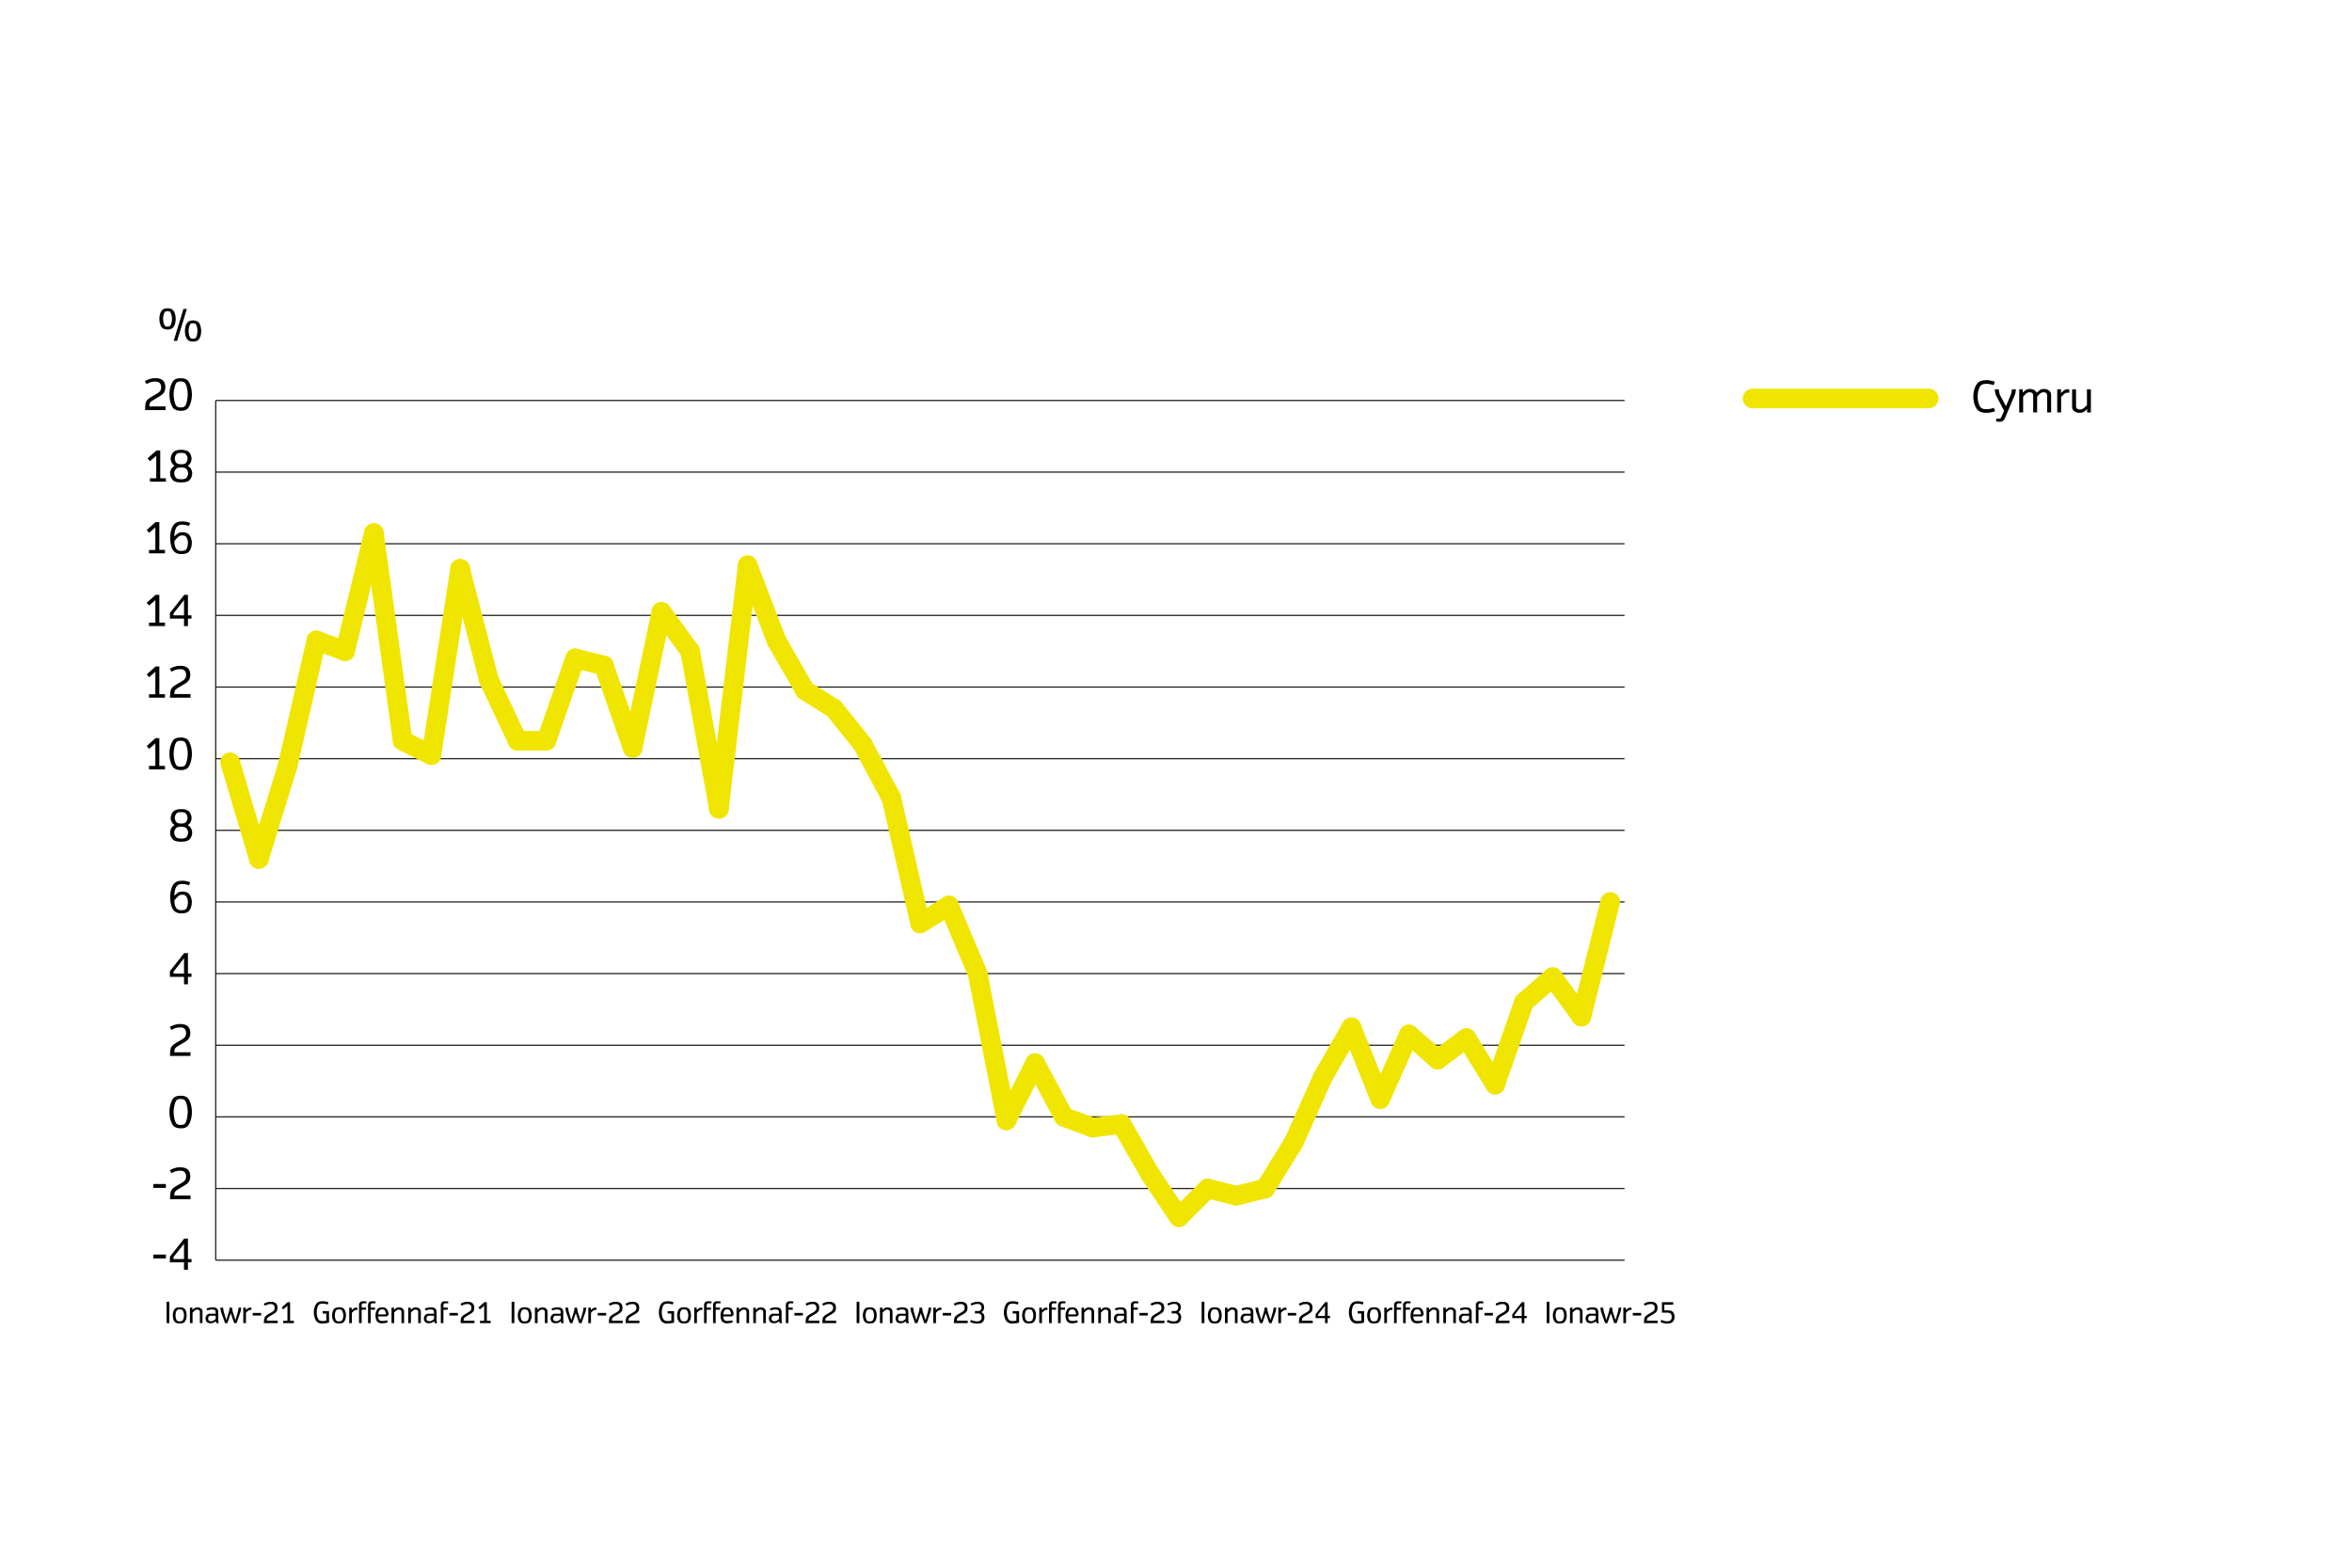 <?xml version="1.0" encoding="UTF-8"?><svg xmlns="http://www.w3.org/2000/svg" viewBox="0 0 960 640"><defs><style>.cls-1,.cls-2,.cls-3{fill:none;}.cls-2{stroke:#222221;stroke-width:.5px;}.cls-2,.cls-3{stroke-miterlimit:10;}.cls-3{stroke:#f0e500;stroke-linecap:round;stroke-width:8px;}</style></defs><g id="Layer_2"><path d="M810.76,168.54c-.37,0-.73-.02-1.08-.07s-.69-.12-1.01-.22c-.32-.1-.61-.23-.88-.4-.27-.16-.51-.36-.71-.59-.3-.34-.58-.81-.85-1.41-.27-.6-.47-1.25-.6-1.95-.13-.7-.2-1.38-.2-2.04,0-.89.1-1.73.32-2.53.21-.8.44-1.42.7-1.87s.47-.78.64-.98c.29-.33.66-.6,1.1-.8s.89-.34,1.35-.4c.46-.06.87-.09,1.24-.09.53,0,1.04.05,1.55.15.5.1.92.2,1.25.3s.54.16.62.18l-.47,1.42c-.35-.14-.8-.27-1.36-.38-.56-.11-1.03-.17-1.43-.17-.59,0-1.1.05-1.51.16-.41.1-.76.31-1.03.62-.24.27-.45.68-.65,1.21-.2.53-.34,1.08-.42,1.63s-.13,1.07-.13,1.55c0,.72.08,1.42.23,2.1.15.68.31,1.19.49,1.54.17.35.34.61.48.78.27.32.62.53,1.03.63.42.1.92.15,1.51.15s1.16-.07,1.73-.22c.57-.14.96-.26,1.15-.36l.52,1.39c-.25.11-.61.22-1.08.34-.47.12-.9.21-1.3.26-.4.06-.79.08-1.19.08Z"/><path d="M816.18,172.17c-.37,0-.69-.01-.94-.03-.25-.02-.42-.04-.5-.06l.07-1.18c.29.02.66.04,1.09.04.2,0,.38-.04.55-.11s.3-.23.4-.46l1.15-2.71-3.23-6.11c-.1-.18-.18-.35-.23-.51-.05-.16-.09-.33-.12-.51l-.27-1.58h1.64l.29,1.56c.06.36.14.62.25.78l2.43,4.55,1.91-4.55c.13-.29.22-.54.26-.78l.29-1.56h1.64l-.28,1.58c-.04.24-.16.58-.35,1.02l-3.98,9.38c-.14.29-.31.53-.52.73-.17.17-.39.3-.68.39-.29.09-.58.13-.88.13Z"/><path d="M824.17,168.38v-9.45h1.44v1.37l.78-.69c.21-.2.4-.35.59-.46.18-.12.4-.2.66-.26.25-.06.52-.09.81-.09.44,0,.82.04,1.12.12.3.08.58.21.83.38.19.14.36.29.52.45s.28.35.38.57l.8-.71c.23-.2.43-.35.59-.46.16-.1.37-.19.64-.26s.54-.1.83-.1c.44,0,.82.04,1.12.12.3.08.58.21.83.38.44.31.73.64.87.98.14.34.21.69.21,1.04v7.06h-1.6v-6.82c0-.3-.05-.54-.14-.72s-.22-.33-.38-.44c-.27-.17-.62-.25-1.06-.26-.27,0-.54.08-.82.23s-.49.3-.64.45c-.14.14-.25.25-.32.32l-.75.8v6.44h-1.6v-6.82c0-.3-.05-.54-.14-.72s-.22-.33-.38-.44c-.15-.1-.31-.17-.46-.21-.15-.04-.35-.05-.6-.05-.27,0-.54.08-.82.23s-.49.3-.64.45c-.14.14-.25.25-.32.32l-.75.8v6.44h-1.6Z"/><path d="M839.69,168.38v-9.45h1.53v1.49l.8-.69c.22-.2.42-.35.6-.47s.4-.2.63-.26c.24-.06.48-.09.72-.09.33,0,.54.02.64.05v1.4c-.19-.04-.4-.05-.64-.05-.4,0-.74.08-1.02.25-.29.17-.58.4-.87.69l-.8.8v6.32h-1.6Z"/><path d="M848.88,168.52c-.6,0-1.04-.05-1.31-.15s-.52-.22-.72-.36c-.27-.17-.5-.36-.67-.59s-.29-.46-.34-.69c-.05-.23-.08-.48-.08-.73v-7.06h1.6v6.82c0,.3.04.54.13.72.09.19.22.33.4.44.15.11.32.18.5.21s.4.05.67.05c.36,0,.71-.1,1.06-.31s.65-.44.9-.69l.8-.8v-6.44h1.6v9.45h-1.53v-1.39l-.8.71c-.37.33-.72.55-1.07.66-.34.11-.72.16-1.14.16Z"/><line class="cls-3" x1="715.32" y1="162.68" x2="787.2" y2="162.68"/></g><g id="Layer_1"><rect class="cls-1" x="55.38" y="126.13" width="27.3" height="24.05"/><path d="M68.38,134.52c-.46,0-.89-.06-1.29-.19s-.74-.34-1-.63c-.21-.21-.41-.54-.58-.98-.18-.44-.29-.87-.36-1.28-.06-.41-.1-.83-.1-1.26,0-.6.07-1.16.2-1.69.13-.53.27-.93.43-1.21.15-.28.29-.48.42-.61.27-.3.6-.51,1-.63.4-.12.83-.19,1.29-.19s.89.06,1.29.19c.4.12.73.33,1,.63.35.38.61.92.78,1.61s.26,1.33.26,1.9-.06,1.13-.19,1.66-.27.94-.43,1.23c-.16.29-.3.5-.43.63-.27.29-.6.5-1,.63s-.83.19-1.29.19ZM68.38,133.35c.23,0,.44-.03.66-.09.21-.06.39-.19.52-.39.21-.28.37-.71.48-1.28.11-.58.16-1.05.16-1.43,0-.62-.07-1.17-.22-1.64s-.29-.82-.42-1.03-.31-.33-.52-.39c-.21-.06-.43-.08-.66-.08s-.44.03-.66.08c-.21.06-.39.18-.52.39-.11.15-.23.41-.34.75-.12.35-.19.68-.24,1.01-.04.33-.06.63-.06.91,0,.37.04.77.11,1.2.07.42.16.76.26,1,.1.24.19.42.27.52.14.2.31.33.52.39.21.06.43.09.66.09ZM70.89,139.17l3.98-13.03h1.4l-3.98,13.03h-1.4ZM78.79,139.46c-.46,0-.89-.06-1.29-.19-.4-.13-.73-.34-1-.63-.12-.13-.25-.31-.37-.53-.12-.22-.24-.49-.33-.79-.1-.3-.18-.64-.24-1-.06-.37-.09-.76-.09-1.19,0-.57.06-1.12.18-1.64.12-.53.26-.94.42-1.23.16-.29.31-.5.44-.64.27-.29.6-.5,1-.63.4-.13.83-.19,1.29-.19s.89.06,1.29.19c.4.13.74.34,1,.63.35.38.61.92.78,1.62s.25,1.32.25,1.89-.06,1.12-.18,1.63-.26.93-.42,1.23c-.16.31-.3.52-.43.65-.27.29-.6.5-1,.63-.4.13-.83.19-1.29.19ZM78.79,138.3c.36,0,.62-.04.78-.13s.3-.21.4-.35c.21-.28.36-.7.47-1.24.11-.54.16-1.03.16-1.47,0-.65-.07-1.21-.22-1.69-.15-.47-.28-.8-.41-.99-.14-.2-.31-.33-.52-.39-.21-.06-.43-.08-.66-.08s-.45.03-.66.08c-.21.06-.38.19-.52.39-.11.15-.23.4-.34.75-.12.35-.19.68-.24,1.01-.04.33-.06.63-.06.91s.02.57.06.84.09.54.15.78.13.46.2.64c.08.19.15.34.23.44.14.21.31.34.52.4.21.06.43.08.66.08Z"/><line class="cls-2" x1="88.06" y1="455.96" x2="663.09" y2="455.96"/><path d="M62.6,513.75v-1.58h5.12v1.58h-5.12Z"/><path d="M75.11,518.38v-3.04h-5.76v-2.31l5.83-7.39h1.53v8.37h1.46v1.33h-1.46v3.04h-1.6ZM70.81,514h4.3v-6.26l-4.3,5.47v.78Z"/><path d="M62.6,484.95v-1.58h5.12v1.58h-5.12Z"/><path d="M69.37,489.57l.12-1.95c.03-.42.1-.81.21-1.16s.28-.67.52-.93c.19-.23.45-.48.79-.73.34-.26.69-.49,1.05-.69.36-.21.67-.38.92-.52.5-.27.97-.54,1.4-.81s.79-.57,1.07-.89c.21-.24.34-.5.41-.78s.1-.59.1-.92c0-.31-.05-.61-.15-.92-.1-.3-.25-.55-.45-.76-.19-.19-.43-.33-.73-.44-.3-.1-.68-.15-1.14-.15-.4,0-.77.03-1.12.09s-.7.16-1.06.29c-.23.09-.68.31-1.35.64l-.64-1.22c.38-.22.85-.45,1.4-.67.35-.14.76-.25,1.24-.36.48-.1,1.02-.15,1.63-.15.68,0,1.26.07,1.74.21.48.14.9.36,1.26.64.2.17.39.4.56.69.17.29.3.62.39.99.09.37.13.71.13,1.01,0,.5-.05.96-.16,1.37s-.24.74-.4.96c-.3.43-.7.82-1.21,1.17s-1.25.8-2.21,1.35c-.81.47-1.32.78-1.55.94-.23.16-.43.35-.6.56-.17.22-.28.44-.31.67-.03.23-.05.42-.06.55l-.04.42h6.63v1.49h-8.42Z"/><path d="M73.76,460.62c-.31,0-.62-.02-.93-.06-.31-.04-.59-.11-.87-.2-.27-.09-.52-.22-.76-.37-.23-.16-.43-.35-.6-.58-.15-.2-.32-.47-.48-.81-.17-.34-.32-.74-.47-1.2-.14-.46-.26-.98-.35-1.56-.09-.57-.14-1.19-.14-1.86s.05-1.3.14-1.88c.09-.58.21-1.1.35-1.56.14-.46.3-.86.47-1.2.17-.34.33-.61.48-.81.23-.33.54-.58.91-.77s.76-.31,1.16-.36c.4-.06.75-.08,1.08-.08.5,0,.96.05,1.38.14s.77.24,1.07.44c.3.2.53.41.69.64.27.37.52.86.75,1.46.23.6.4,1.25.52,1.94s.17,1.38.17,2.06c0,.9-.09,1.76-.28,2.56s-.39,1.44-.61,1.89c-.22.45-.4.78-.55.98-.25.35-.57.61-.96.79-.38.18-.77.29-1.15.35-.38.05-.73.08-1.04.08ZM73.76,459.25c.31,0,.6-.03.86-.08.26-.05.47-.14.64-.26s.3-.26.4-.43c.3-.48.53-1.19.71-2.13.17-.94.26-1.74.26-2.4s-.06-1.32-.19-2.01c-.12-.69-.26-1.24-.41-1.65-.15-.41-.27-.7-.37-.88-.18-.27-.43-.47-.75-.59-.32-.12-.71-.18-1.16-.18-.55,0-.97.07-1.27.22-.3.15-.51.33-.64.55-.11.17-.22.42-.33.73-.11.31-.22.67-.31,1.08-.09.4-.17.84-.24,1.31s-.09.94-.09,1.42c0,.64.06,1.31.18,2,.12.69.26,1.25.4,1.66.15.42.27.71.38.87s.23.3.37.4c.14.1.3.18.47.23.17.05.34.09.53.11.18.02.37.03.55.03Z"/><path d="M69.37,431.08l.12-1.95c.03-.42.1-.81.21-1.16s.28-.67.52-.93c.19-.23.45-.48.79-.73.34-.26.69-.49,1.05-.69.36-.21.67-.38.92-.52.5-.27.97-.54,1.4-.81s.79-.57,1.07-.89c.21-.24.34-.5.41-.78s.1-.59.1-.92c0-.31-.05-.61-.15-.92-.1-.3-.25-.55-.45-.76-.19-.19-.43-.33-.73-.44-.3-.1-.68-.15-1.14-.15-.4,0-.77.03-1.12.09s-.7.16-1.06.29c-.23.09-.68.31-1.35.64l-.64-1.22c.38-.22.85-.45,1.4-.67.35-.14.76-.25,1.24-.36.48-.1,1.02-.15,1.63-.15.68,0,1.26.07,1.74.21.48.14.9.36,1.26.64.2.17.39.4.56.69.17.29.3.62.39.99.09.37.13.71.13,1.01,0,.5-.05.96-.16,1.37s-.24.74-.4.96c-.3.43-.7.82-1.21,1.17s-1.25.8-2.21,1.35c-.81.47-1.32.78-1.55.94-.23.16-.43.35-.6.56-.17.22-.28.44-.31.67-.03.23-.05.42-.06.55l-.04.42h6.63v1.49h-8.42Z"/><path d="M75.11,401.83v-3.04h-5.76v-2.31l5.83-7.39h1.53v8.37h1.46v1.33h-1.46v3.04h-1.6ZM70.81,397.46h4.3v-6.26l-4.3,5.47v.78Z"/><path d="M74,372.87c-.45,0-.83-.03-1.15-.1-.32-.07-.59-.15-.82-.26-.22-.1-.41-.21-.56-.33-.15-.12-.28-.22-.39-.32-.16-.14-.33-.36-.52-.65-.19-.29-.36-.66-.52-1.12s-.29-1-.4-1.63-.17-1.35-.17-2.16c0-.68.04-1.31.12-1.88.08-.57.2-1.09.34-1.55.14-.46.31-.87.49-1.22s.38-.64.59-.88c.3-.36.65-.62,1.04-.8.39-.18.81-.29,1.26-.35.45-.06.87-.08,1.26-.08.34,0,.67.03,1,.08.33.05.62.11.89.18.27.07.5.14.7.21.2.07.34.13.43.18l-.42,1.24c-.35-.15-.8-.28-1.35-.39s-1.05-.16-1.48-.16c-.4,0-.78.05-1.15.16-.37.1-.68.3-.95.59-.2.24-.39.56-.56.98-.17.42-.3.9-.39,1.44s-.13,1.1-.13,1.65l.83-.78c.23-.22.47-.4.72-.55.25-.15.53-.25.84-.31.31-.06.63-.09.96-.09.56,0,1.03.06,1.42.19.39.13.76.33,1.09.61.22.19.44.49.65.89.21.41.37.84.48,1.31.11.47.16.91.16,1.32,0,.56-.07,1.11-.22,1.66-.14.55-.32,1-.53,1.35-.21.35-.4.6-.55.75-.33.3-.76.51-1.28.64-.52.12-1.1.18-1.74.18ZM74,371.61c.38,0,.74-.04,1.08-.11.33-.07.61-.21.83-.42.3-.28.51-.72.63-1.3.12-.58.17-1.11.17-1.58,0-.23-.02-.47-.07-.72-.05-.25-.11-.48-.19-.71-.08-.23-.17-.43-.27-.61-.1-.18-.2-.32-.31-.42-.23-.21-.45-.34-.68-.4-.23-.06-.48-.09-.76-.09-.43,0-.8.08-1.11.23-.31.15-.56.33-.74.52s-.34.37-.48.52l-.93,1.04c0,.88.09,1.6.28,2.16.18.56.41.96.67,1.21.22.21.48.37.79.49.31.12.67.18,1.08.18Z"/><path d="M73.95,343.63c-.52,0-1-.03-1.44-.1s-.8-.15-1.07-.26-.48-.22-.65-.36c-.24-.18-.48-.45-.71-.81-.23-.36-.4-.73-.5-1.11-.1-.38-.15-.74-.15-1.06,0-.5.1-.98.31-1.45s.45-.83.72-1.09c.28-.26.55-.45.83-.57-.23-.13-.44-.29-.64-.48-.2-.19-.36-.41-.51-.66-.14-.25-.25-.52-.34-.81s-.12-.61-.12-.94c0-.47.08-.92.25-1.34.17-.43.34-.76.53-.99.19-.23.36-.41.51-.54.23-.18.52-.33.88-.45.36-.12.73-.2,1.09-.24.36-.04.69-.06.99-.06.76,0,1.39.08,1.87.23.48.15.85.33,1.09.52.24.2.47.46.67.77.2.31.36.66.47,1.04.11.38.16.73.16,1.06,0,.46-.09.91-.26,1.34-.17.43-.39.77-.64,1.02s-.48.43-.7.54c.4.18.74.46,1.04.82s.5.75.63,1.17c.12.42.19.79.19,1.12,0,.46-.08.91-.25,1.35s-.36.8-.56,1.06c-.21.26-.39.46-.54.57-.24.18-.56.33-.94.44s-.77.18-1.16.21c-.39.03-.74.05-1.05.05ZM73.95,342.35c.53,0,.94-.04,1.24-.12.29-.08.52-.18.69-.3.18-.14.35-.34.51-.63.15-.28.26-.54.32-.77.06-.23.09-.43.09-.6,0-.4-.11-.81-.32-1.21-.22-.4-.42-.67-.6-.79-.23-.15-.51-.26-.84-.33s-.69-.11-1.08-.11c-.5,0-.92.05-1.24.14-.32.09-.55.19-.7.3-.18.14-.35.34-.5.6s-.26.51-.32.76c-.07.25-.1.46-.1.64s.02.36.08.56c.05.2.12.4.2.58s.18.36.29.51c.11.15.23.27.35.35.23.15.52.25.88.32.35.06.71.1,1.06.1ZM73.95,336.21c.33,0,.65-.03.97-.08.32-.06.58-.16.79-.32.15-.12.3-.31.45-.55s.25-.49.31-.73c.06-.25.09-.45.09-.63s-.02-.36-.07-.56c-.05-.19-.11-.38-.19-.56s-.17-.34-.27-.48c-.1-.14-.21-.26-.32-.35-.2-.17-.46-.28-.79-.33-.32-.06-.65-.08-.97-.08-.5,0-.89.04-1.16.12-.27.08-.47.18-.61.29-.28.22-.5.53-.64.92-.14.39-.21.73-.21,1.02,0,.27.06.55.17.86.11.31.23.54.34.69.11.15.23.27.35.36.2.15.46.26.79.32.32.06.65.08.98.08Z"/><path d="M60.82,314.09v-1.4h2.59v-9.19l-2.57,2.22-.97-1.15,3.63-3.23h1.53v11.34h2.31v1.4h-6.51Z"/><path d="M73.76,314.38c-.31,0-.62-.02-.93-.06-.31-.04-.59-.11-.87-.2-.27-.09-.52-.22-.76-.37-.23-.16-.43-.35-.6-.58-.15-.2-.32-.47-.48-.81-.17-.34-.32-.74-.47-1.2-.14-.46-.26-.98-.35-1.56-.09-.57-.14-1.19-.14-1.86s.05-1.3.14-1.88c.09-.58.21-1.1.35-1.56.14-.46.3-.86.47-1.2.17-.34.33-.61.48-.81.23-.33.54-.58.91-.77s.76-.31,1.16-.36c.4-.06.75-.08,1.08-.08.5,0,.96.05,1.38.14s.77.24,1.07.44c.3.2.53.41.69.64.27.37.52.86.75,1.46.23.6.4,1.25.52,1.94s.17,1.38.17,2.06c0,.9-.09,1.76-.28,2.56s-.39,1.44-.61,1.89c-.22.45-.4.78-.55.98-.25.35-.57.61-.96.79-.38.18-.77.29-1.15.35-.38.05-.73.08-1.04.08ZM73.76,313.01c.31,0,.6-.03.86-.08.26-.05.47-.14.64-.26s.3-.26.4-.43c.3-.48.53-1.19.71-2.13.17-.94.26-1.74.26-2.4s-.06-1.32-.19-2.01c-.12-.69-.26-1.24-.41-1.65-.15-.41-.27-.7-.37-.88-.18-.27-.43-.47-.75-.59-.32-.12-.71-.18-1.16-.18-.55,0-.97.07-1.27.22-.3.15-.51.33-.64.55-.11.17-.22.42-.33.73-.11.31-.22.67-.31,1.08-.09.4-.17.84-.24,1.31s-.09.94-.09,1.42c0,.64.06,1.31.18,2,.12.69.26,1.25.4,1.66.15.42.27.71.38.87s.23.3.37.4c.14.1.3.18.47.23.17.05.34.09.53.11.18.02.37.03.55.03Z"/><path d="M60.82,284.84v-1.4h2.59v-9.19l-2.57,2.22-.97-1.15,3.63-3.23h1.53v11.34h2.31v1.4h-6.51Z"/><path d="M69.37,284.84l.12-1.95c.03-.42.1-.81.21-1.16s.28-.67.52-.93c.19-.23.45-.48.79-.73.34-.26.69-.49,1.05-.69.36-.21.67-.38.92-.52.5-.27.97-.54,1.4-.81s.79-.57,1.07-.89c.21-.24.34-.5.41-.78s.1-.59.1-.92c0-.31-.05-.61-.15-.92-.1-.3-.25-.55-.45-.76-.19-.19-.43-.33-.73-.44-.3-.1-.68-.15-1.14-.15-.4,0-.77.03-1.12.09s-.7.16-1.06.29c-.23.09-.68.31-1.35.64l-.64-1.22c.38-.22.85-.45,1.4-.67.35-.14.76-.25,1.24-.36.48-.1,1.02-.15,1.63-.15.68,0,1.26.07,1.74.21.48.14.9.36,1.26.64.2.17.39.4.56.69.17.29.3.62.39.99.09.37.13.71.13,1.01,0,.5-.05.96-.16,1.37s-.24.74-.4.96c-.3.43-.7.82-1.21,1.17s-1.25.8-2.21,1.35c-.81.47-1.32.78-1.55.94-.23.16-.43.35-.6.56-.17.22-.28.44-.31.67-.03.23-.05.42-.06.55l-.04.42h6.63v1.49h-8.42Z"/><path d="M60.82,255.59v-1.4h2.59v-9.19l-2.57,2.22-.97-1.15,3.63-3.23h1.53v11.34h2.31v1.4h-6.51Z"/><path d="M75.11,255.59v-3.04h-5.76v-2.31l5.83-7.39h1.53v8.37h1.46v1.33h-1.46v3.04h-1.6ZM70.81,251.22h4.3v-6.26l-4.3,5.47v.78Z"/><path d="M60.82,225.9v-1.4h2.59v-9.19l-2.57,2.22-.97-1.15,3.63-3.23h1.53v11.34h2.31v1.4h-6.51Z"/><path d="M74,226.19c-.45,0-.83-.03-1.15-.1-.32-.07-.59-.15-.82-.26-.22-.1-.41-.21-.56-.33-.15-.12-.28-.22-.39-.32-.16-.14-.33-.36-.52-.65-.19-.29-.36-.66-.52-1.12s-.29-1-.4-1.63-.17-1.35-.17-2.16c0-.68.04-1.31.12-1.88.08-.57.2-1.09.34-1.55.14-.46.31-.87.49-1.22s.38-.64.59-.88c.3-.36.65-.62,1.04-.8.39-.18.81-.29,1.26-.35.45-.06.87-.08,1.26-.08.34,0,.67.03,1,.08.33.05.62.11.89.18.27.07.5.14.7.21.2.07.34.13.43.18l-.42,1.24c-.35-.15-.8-.28-1.35-.39s-1.05-.16-1.48-.16c-.4,0-.78.05-1.15.16-.37.1-.68.3-.95.59-.2.24-.39.56-.56.98-.17.42-.3.9-.39,1.44s-.13,1.1-.13,1.65l.83-.78c.23-.22.47-.4.72-.55.25-.15.53-.25.84-.31.31-.06.63-.09.96-.09.56,0,1.03.06,1.42.19.39.13.76.33,1.09.61.22.19.44.49.65.89.21.41.37.84.48,1.31.11.47.16.91.16,1.32,0,.56-.07,1.11-.22,1.66-.14.55-.32,1-.53,1.35-.21.35-.4.6-.55.75-.33.3-.76.51-1.28.64-.52.12-1.1.18-1.74.18ZM74,224.93c.38,0,.74-.04,1.08-.11.33-.07.61-.21.83-.42.3-.28.51-.72.63-1.3.12-.58.17-1.11.17-1.58,0-.23-.02-.47-.07-.72-.05-.25-.11-.48-.19-.71-.08-.23-.17-.43-.27-.61-.1-.18-.2-.32-.31-.42-.23-.21-.45-.34-.68-.4-.23-.06-.48-.09-.76-.09-.43,0-.8.08-1.11.23-.31.15-.56.33-.74.52s-.34.37-.48.52l-.93,1.04c0,.88.09,1.6.28,2.16.18.56.41.96.67,1.21.22.21.48.37.79.49.31.12.67.18,1.08.18Z"/><path d="M61.19,196.65v-1.4h2.59v-9.19l-2.57,2.22-.97-1.15,3.63-3.23h1.53v11.34h2.31v1.4h-6.51Z"/><path d="M73.95,196.95c-.52,0-1-.03-1.44-.1s-.8-.15-1.07-.26-.48-.22-.65-.36c-.24-.18-.48-.45-.71-.81-.23-.36-.4-.73-.5-1.11-.1-.38-.15-.74-.15-1.06,0-.5.1-.98.31-1.45s.45-.83.72-1.09c.28-.26.55-.45.83-.57-.23-.13-.44-.29-.64-.48-.2-.19-.36-.41-.51-.66-.14-.25-.25-.52-.34-.81s-.12-.61-.12-.94c0-.47.08-.92.25-1.34.17-.43.34-.76.53-.99.19-.23.36-.41.51-.54.23-.18.52-.33.88-.45.36-.12.73-.2,1.09-.24.36-.04.69-.06.99-.06.76,0,1.39.08,1.87.23.48.15.85.33,1.09.52.24.2.47.46.67.77.2.31.36.66.47,1.04.11.38.16.73.16,1.06,0,.46-.09.91-.26,1.34-.17.43-.39.77-.64,1.02s-.48.43-.7.54c.4.18.74.46,1.04.82s.5.75.63,1.17c.12.42.19.79.19,1.12,0,.46-.08.91-.25,1.35s-.36.8-.56,1.06c-.21.26-.39.46-.54.57-.24.18-.56.33-.94.44s-.77.18-1.16.21c-.39.03-.74.05-1.05.05ZM73.95,195.67c.53,0,.94-.04,1.24-.12.29-.08.52-.18.69-.3.18-.14.35-.34.51-.63.15-.28.26-.54.32-.77.06-.23.09-.43.09-.6,0-.4-.11-.81-.32-1.21-.22-.4-.42-.67-.6-.79-.23-.15-.51-.26-.84-.33s-.69-.11-1.08-.11c-.5,0-.92.05-1.24.14-.32.09-.55.19-.7.3-.18.14-.35.34-.5.6s-.26.51-.32.76c-.07.25-.1.46-.1.64s.02.36.08.56c.05.2.12.4.2.58s.18.36.29.51c.11.15.23.27.35.35.23.15.52.25.88.32.35.06.71.1,1.06.1ZM73.95,189.54c.33,0,.65-.03.97-.08.32-.06.58-.16.79-.32.15-.12.3-.31.45-.55s.25-.49.31-.73c.06-.25.09-.45.09-.63s-.02-.36-.07-.56c-.05-.19-.11-.38-.19-.56s-.17-.34-.27-.48c-.1-.14-.21-.26-.32-.35-.2-.17-.46-.28-.79-.33-.32-.06-.65-.08-.97-.08-.5,0-.89.04-1.16.12-.27.08-.47.18-.61.29-.28.22-.5.53-.64.92-.14.39-.21.73-.21,1.02,0,.27.06.55.17.86.11.31.23.54.34.69.11.15.23.27.35.36.2.15.46.26.79.32.32.06.65.08.98.08Z"/><path d="M59.19,167.41l.12-1.95c.03-.42.1-.81.21-1.16s.28-.67.52-.93c.19-.23.45-.48.79-.73.34-.26.69-.49,1.05-.69.36-.21.67-.38.92-.52.5-.27.97-.54,1.4-.81s.79-.57,1.07-.89c.21-.24.34-.5.41-.78s.1-.59.1-.92c0-.31-.05-.61-.15-.92-.1-.3-.25-.55-.45-.76-.19-.19-.43-.33-.73-.44-.3-.1-.68-.15-1.14-.15-.4,0-.77.03-1.12.09s-.7.16-1.06.29c-.23.09-.68.31-1.35.64l-.64-1.22c.38-.22.85-.45,1.4-.67.35-.14.76-.25,1.24-.36.48-.1,1.02-.15,1.63-.15.68,0,1.26.07,1.74.21.48.14.9.36,1.26.64.2.17.39.4.56.69.17.29.3.62.39.99.09.37.13.71.13,1.01,0,.5-.05.96-.16,1.37s-.24.74-.4.96c-.3.43-.7.82-1.21,1.17s-1.25.8-2.21,1.35c-.81.47-1.32.78-1.55.94-.23.16-.43.35-.6.56-.17.22-.28.44-.31.67-.03.23-.05.42-.06.55l-.04.42h6.63v1.49h-8.42Z"/><path d="M73.76,167.7c-.31,0-.62-.02-.93-.06-.31-.04-.59-.11-.87-.2-.27-.09-.52-.22-.76-.37-.23-.16-.43-.35-.6-.58-.15-.2-.32-.47-.48-.81-.17-.34-.32-.74-.47-1.2-.14-.46-.26-.98-.35-1.56-.09-.57-.14-1.19-.14-1.86s.05-1.3.14-1.88c.09-.58.21-1.1.35-1.56.14-.46.3-.86.47-1.2.17-.34.33-.61.48-.81.23-.33.54-.58.91-.77s.76-.31,1.16-.36c.4-.06.75-.08,1.08-.08.5,0,.96.05,1.38.14s.77.24,1.07.44c.3.2.53.41.69.64.27.37.52.86.75,1.46.23.6.4,1.25.52,1.94s.17,1.38.17,2.06c0,.9-.09,1.76-.28,2.56s-.39,1.44-.61,1.89c-.22.45-.4.78-.55.98-.25.35-.57.61-.96.79-.38.18-.77.29-1.15.35-.38.05-.73.08-1.04.08ZM73.76,166.33c.31,0,.6-.03.86-.08.26-.05.47-.14.64-.26s.3-.26.4-.43c.3-.48.53-1.19.71-2.13.17-.94.26-1.74.26-2.4s-.06-1.32-.19-2.01c-.12-.69-.26-1.24-.41-1.65-.15-.41-.27-.7-.37-.88-.18-.27-.43-.47-.75-.59-.32-.12-.71-.18-1.16-.18-.55,0-.97.07-1.27.22-.3.15-.51.33-.64.55-.11.17-.22.42-.33.73-.11.31-.22.67-.31,1.08-.09.4-.17.84-.24,1.31s-.09.94-.09,1.42c0,.64.06,1.31.18,2,.12.69.26,1.25.4,1.66.15.42.27.71.38.87s.23.3.37.4c.14.1.3.18.47.23.17.05.34.09.53.11.18.02.37.03.55.03Z"/><line class="cls-2" x1="88.06" y1="514.46" x2="88.06" y2="163.49"/><line class="cls-2" x1="88.06" y1="514.46" x2="663.09" y2="514.46"/><line class="cls-2" x1="88.06" y1="485.21" x2="663.09" y2="485.21"/><line class="cls-2" x1="88.06" y1="426.72" x2="663.09" y2="426.72"/><line class="cls-2" x1="88.06" y1="397.47" x2="663.09" y2="397.47"/><line class="cls-2" x1="88.06" y1="368.22" x2="663.09" y2="368.22"/><line class="cls-2" x1="88.06" y1="338.97" x2="663.09" y2="338.97"/><line class="cls-2" x1="88.06" y1="309.73" x2="663.09" y2="309.73"/><line class="cls-2" x1="88.06" y1="280.48" x2="663.09" y2="280.48"/><line class="cls-2" x1="88.06" y1="251.23" x2="663.09" y2="251.23"/><line class="cls-2" x1="88.06" y1="221.98" x2="663.09" y2="221.98"/><line class="cls-2" x1="88.06" y1="192.74" x2="663.09" y2="192.74"/><line class="cls-2" x1="88.06" y1="163.49" x2="663.09" y2="163.49"/><line class="cls-3" x1="105.66" y1="350.67" x2="93.93" y2="311.19"/><line class="cls-3" x1="117.4" y1="312.65" x2="105.66" y2="350.67"/><line class="cls-3" x1="129.13" y1="261.47" x2="117.4" y2="312.65"/><line class="cls-3" x1="140.87" y1="265.86" x2="129.13" y2="261.47"/><line class="cls-3" x1="152.6" y1="217.6" x2="140.87" y2="265.86"/><line class="cls-3" x1="164.34" y1="302.41" x2="152.6" y2="217.6"/><line class="cls-3" x1="176.07" y1="308.26" x2="164.34" y2="302.41"/><line class="cls-3" x1="187.81" y1="232.22" x2="176.07" y2="308.26"/><line class="cls-3" x1="199.54" y1="277.55" x2="187.81" y2="232.22"/><line class="cls-3" x1="211.28" y1="302.41" x2="199.54" y2="277.55"/><line class="cls-3" x1="223.01" y1="302.41" x2="211.28" y2="302.41"/><line class="cls-3" x1="234.75" y1="268.78" x2="223.01" y2="302.41"/><line class="cls-3" x1="246.48" y1="271.7" x2="234.75" y2="268.78"/><line class="cls-3" x1="258.22" y1="305.34" x2="246.48" y2="271.7"/><line class="cls-3" x1="269.95" y1="249.77" x2="258.22" y2="305.34"/><line class="cls-3" x1="281.69" y1="265.86" x2="269.95" y2="249.77"/><line class="cls-3" x1="293.43" y1="330.2" x2="281.69" y2="265.86"/><line class="cls-3" x1="305.16" y1="230.76" x2="293.43" y2="330.2"/><line class="cls-3" x1="316.9" y1="261.47" x2="305.16" y2="230.76"/><line class="cls-3" x1="328.63" y1="281.94" x2="316.9" y2="261.47"/><line class="cls-3" x1="340.37" y1="289.25" x2="328.63" y2="281.94"/><line class="cls-3" x1="352.1" y1="303.88" x2="340.37" y2="289.25"/><line class="cls-3" x1="363.84" y1="325.81" x2="352.1" y2="303.88"/><line class="cls-3" x1="375.57" y1="377" x2="363.84" y2="325.81"/><line class="cls-3" x1="387.31" y1="369.68" x2="375.57" y2="377"/><line class="cls-3" x1="399.04" y1="397.47" x2="387.31" y2="369.68"/><line class="cls-3" x1="410.78" y1="457.43" x2="399.04" y2="397.47"/><line class="cls-3" x1="422.51" y1="434.03" x2="410.78" y2="457.43"/><line class="cls-3" x1="434.25" y1="455.96" x2="422.51" y2="434.03"/><line class="cls-3" x1="445.98" y1="460.35" x2="434.25" y2="455.96"/><line class="cls-3" x1="457.72" y1="458.89" x2="445.98" y2="460.35"/><line class="cls-3" x1="469.45" y1="479.36" x2="457.72" y2="458.89"/><line class="cls-3" x1="481.19" y1="496.91" x2="469.45" y2="479.36"/><line class="cls-3" x1="492.93" y1="485.21" x2="481.19" y2="496.91"/><line class="cls-3" x1="504.66" y1="488.14" x2="492.93" y2="485.21"/><line class="cls-3" x1="516.4" y1="485.21" x2="504.66" y2="488.14"/><line class="cls-3" x1="528.13" y1="466.2" x2="516.4" y2="485.21"/><line class="cls-3" x1="539.87" y1="439.88" x2="528.13" y2="466.2"/><line class="cls-3" x1="551.6" y1="419.4" x2="539.87" y2="439.88"/><line class="cls-3" x1="563.34" y1="448.65" x2="551.6" y2="419.4"/><line class="cls-3" x1="575.07" y1="422.33" x2="563.34" y2="448.65"/><line class="cls-3" x1="586.81" y1="432.57" x2="575.07" y2="422.33"/><line class="cls-3" x1="598.54" y1="423.79" x2="586.81" y2="432.57"/><line class="cls-3" x1="610.28" y1="442.8" x2="598.54" y2="423.79"/><line class="cls-3" x1="622.01" y1="409.17" x2="610.28" y2="442.8"/><line class="cls-3" x1="633.75" y1="398.93" x2="622.01" y2="409.17"/><line class="cls-3" x1="645.48" y1="415.02" x2="633.75" y2="398.93"/><line class="cls-3" x1="657.22" y1="368.22" x2="645.48" y2="415.02"/><path d="M631.29,540.16v-8.73h1.12v8.73h-1.12Z"/><path d="M636.66,540.31c-.19,0-.37,0-.56-.03-.18-.02-.36-.05-.53-.09-.17-.04-.33-.1-.48-.18-.15-.07-.28-.17-.39-.28-.1-.1-.2-.23-.31-.4-.11-.17-.2-.37-.29-.6-.09-.23-.16-.49-.21-.78s-.08-.61-.08-.95c0-.47.06-.91.17-1.32s.24-.72.37-.94c.14-.22.26-.38.35-.47.16-.16.36-.28.59-.37.23-.09.47-.14.71-.17.24-.03.46-.04.65-.04.52,0,.94.06,1.25.17s.54.25.7.41c.17.16.32.4.47.7.14.3.25.63.32.99s.1.7.1,1.04c0,.47-.06.91-.17,1.31s-.24.72-.37.94c-.14.22-.26.38-.35.48-.23.24-.53.39-.91.47-.37.07-.72.11-1.04.11ZM636.66,539.45c.29,0,.52-.03.7-.09s.33-.14.43-.25c.12-.13.23-.32.33-.57.09-.25.17-.51.21-.78.05-.27.07-.52.07-.75,0-.34-.04-.66-.11-.97-.07-.31-.16-.56-.25-.75-.09-.19-.17-.32-.25-.39-.12-.12-.28-.21-.48-.27s-.41-.09-.65-.09c-.31,0-.55.03-.73.1-.18.07-.31.15-.41.25-.12.12-.23.31-.33.56-.1.25-.17.51-.21.79-.04.28-.07.54-.07.77,0,.3.04.62.11.96.07.34.16.6.25.77.09.17.17.3.25.38.13.13.29.22.49.27s.42.07.65.07Z"/><path d="M640.81,540.16v-6.33h1.02v.92l.54-.46c.14-.13.28-.23.41-.31.13-.08.29-.14.47-.18.18-.04.37-.06.57-.06.32,0,.58.03.79.08.21.06.4.14.57.26.32.21.52.43.62.66.09.22.14.46.14.69v4.74h-1.07v-4.58c0-.2-.04-.36-.11-.48s-.17-.22-.29-.3c-.21-.12-.47-.17-.78-.17-.2,0-.4.05-.59.16s-.35.21-.45.3c-.11.1-.18.17-.22.21l-.54.54v4.32h-1.07Z"/><path d="M649.35,540.21c-.38,0-.71-.04-.99-.13-.28-.09-.49-.21-.65-.36-.08-.07-.17-.19-.26-.37-.1-.18-.17-.36-.21-.55-.04-.19-.07-.35-.07-.51,0-.35.07-.65.2-.92.14-.27.26-.46.38-.57.15-.13.32-.25.5-.35.18-.09.38-.14.6-.14h2.46v-.64c0-.18-.03-.35-.08-.5-.06-.15-.14-.26-.26-.34-.11-.07-.26-.13-.43-.18s-.44-.07-.79-.07-.68.05-1.03.15c-.35.1-.64.19-.86.28l-.27-.79c.34-.16.72-.28,1.15-.37.42-.09.84-.13,1.24-.13.15,0,.3,0,.46.02.16.01.32.03.47.06.16.03.3.07.44.12.14.05.26.11.37.19.13.1.25.22.35.37.1.15.18.32.23.51.05.19.08.38.08.57v3.43c0,.26.02.47.07.61l.17.55h-1.05l-.19-.74-.59.39c-.25.16-.49.27-.74.32s-.49.08-.72.08ZM649.53,539.37c.23,0,.43-.03.62-.1s.37-.17.54-.3l.63-.49v-1.34h-2.17c-.15,0-.27.04-.36.11-.09.07-.19.15-.27.24-.07.08-.14.19-.2.33-.06.14-.09.3-.09.47,0,.1.01.19.03.29.02.09.05.17.08.25.03.07.07.14.11.19.04.05.08.09.11.12.1.09.23.15.37.19.14.04.34.05.6.05Z"/><path d="M655.13,540.16l-1.61-4.59c-.06-.15-.11-.38-.16-.68l-.15-1.06h1.13l.16,1.05c.03.25.08.46.13.65l1.02,3.39,1.06-3.39c.05-.15.1-.37.14-.65l.14-1.05h1.01l.15,1.05c.04.3.08.52.13.65l1.11,3.39,1-3.39c.05-.19.09-.4.13-.65l.16-1.05h1.07l-.14,1.06c-.05.28-.1.51-.16.68l-1.61,4.59h-.98l-1.38-4.06-1.39,4.06h-.98Z"/><path d="M662.59,540.16v-6.33h1.02v1l.54-.46c.15-.13.28-.24.41-.31.12-.08.26-.14.43-.18.16-.04.32-.06.49-.06.22,0,.37.01.43.04v.94c-.13-.02-.27-.04-.43-.04-.27,0-.49.06-.68.17-.19.11-.39.27-.58.46l-.54.54v4.24h-1.07Z"/><path d="M666.44,537.06v-1.06h3.43v1.06h-3.43Z"/><path d="M670.98,540.16l.08-1.3c.02-.28.07-.54.14-.78s.19-.45.35-.62c.13-.16.3-.32.53-.49.23-.17.46-.33.7-.46.24-.14.45-.25.62-.35.34-.18.65-.36.94-.54s.53-.38.72-.6c.14-.16.23-.33.28-.52.05-.19.07-.39.07-.62,0-.21-.03-.41-.1-.61-.07-.2-.17-.37-.3-.51-.13-.13-.29-.22-.49-.29-.2-.07-.46-.1-.77-.1-.27,0-.52.02-.75.06s-.47.11-.71.19c-.15.06-.46.21-.91.43l-.43-.82c.26-.15.57-.3.94-.45.23-.09.51-.17.83-.24.32-.07.69-.1,1.1-.1.46,0,.85.05,1.17.14.32.1.6.24.85.43.13.12.26.27.38.46s.2.42.26.66.09.47.09.68c0,.33-.04.64-.1.92s-.16.49-.27.64c-.2.29-.47.55-.81.78s-.84.54-1.48.9c-.54.31-.89.52-1.04.63-.15.11-.29.23-.4.38s-.19.29-.21.45c-.02.15-.03.28-.04.37l-.02.28h4.44v1h-5.64Z"/><path d="M680.42,540.36c-.37,0-.71-.03-1.04-.1s-.6-.14-.83-.22c-.2-.08-.38-.15-.52-.24-.14-.08-.24-.14-.3-.18l.44-.82s.15.1.32.18c.17.08.34.15.53.2.21.07.42.12.64.17.22.05.45.07.68.07.35,0,.64-.03.86-.08.22-.05.38-.12.49-.2.11-.08.2-.16.28-.25.13-.16.23-.35.29-.58.06-.23.09-.47.09-.74,0-.22-.03-.44-.08-.65-.06-.21-.14-.38-.26-.51-.18-.21-.39-.35-.61-.42s-.48-.1-.75-.1h-2.29v-4.29h4.59v1.04h-3.63v2.31h1.42c.28,0,.52.01.73.04.21.03.39.07.56.12.17.06.32.13.45.23.13.09.27.21.4.34.18.2.32.43.41.69.09.27.15.52.18.75.02.23.04.4.04.51,0,.35-.05.67-.14.95-.09.29-.2.51-.32.69s-.23.3-.33.4c-.28.27-.61.45-1,.53-.38.09-.81.13-1.3.13Z"/><path d="M554.22,540.36c-.25,0-.5-.02-.74-.04-.24-.03-.47-.08-.69-.15-.22-.07-.42-.16-.6-.27s-.35-.24-.49-.4c-.12-.13-.25-.32-.38-.55s-.25-.51-.37-.82-.21-.67-.28-1.06c-.07-.39-.11-.81-.11-1.27,0-.62.07-1.2.21-1.75s.3-.98.48-1.29.33-.54.44-.68c.19-.21.45-.39.75-.53s.61-.23.92-.27c.31-.04.58-.06.84-.06.27,0,.54.02.79.05.26.04.49.08.7.12.21.05.39.09.54.14.15.04.25.08.31.09l-.3.95c-.33-.12-.66-.2-1-.27-.34-.06-.65-.1-.93-.1-.41,0-.75.03-1.04.1s-.53.21-.72.42c-.1.12-.2.27-.29.47s-.19.43-.26.69c-.08.26-.14.56-.19.87-.05.32-.07.65-.07,1,0,.48.05.96.16,1.43s.22.83.34,1.08c.12.24.23.42.33.53.19.21.43.35.72.42s.64.1,1.04.1c.23,0,.46-.02.69-.05.23-.04.45-.08.64-.12v-2.9h-1.5v-.98h2.61v4.68c-.36.12-.8.21-1.32.27-.52.07-.93.1-1.23.1Z"/><path d="M560.86,540.31c-.19,0-.37,0-.56-.03-.18-.02-.36-.05-.53-.09-.17-.04-.33-.1-.48-.18-.15-.07-.28-.17-.39-.28-.1-.1-.2-.23-.31-.4-.11-.17-.2-.37-.29-.6-.09-.23-.16-.49-.21-.78s-.08-.61-.08-.95c0-.47.06-.91.17-1.32s.24-.72.37-.94c.14-.22.26-.38.35-.47.16-.16.36-.28.59-.37.23-.09.47-.14.71-.17.24-.03.46-.04.65-.04.52,0,.94.06,1.25.17s.54.25.7.41c.17.16.32.4.47.7.14.3.25.63.32.99s.1.7.1,1.04c0,.47-.06.91-.17,1.31s-.24.72-.37.94c-.14.22-.26.38-.35.48-.23.24-.53.39-.91.47-.37.07-.72.11-1.04.11ZM560.86,539.45c.29,0,.52-.03.7-.09s.33-.14.43-.25c.12-.13.23-.32.33-.57.09-.25.17-.51.21-.78.05-.27.07-.52.07-.75,0-.34-.04-.66-.11-.97-.07-.31-.16-.56-.25-.75-.09-.19-.17-.32-.25-.39-.12-.12-.28-.21-.48-.27s-.41-.09-.65-.09c-.31,0-.55.03-.73.1-.18.07-.31.15-.41.25-.12.12-.23.31-.33.56-.1.25-.17.51-.21.79-.04.28-.07.54-.07.77,0,.3.04.62.11.96.07.34.16.6.25.77.09.17.17.3.25.38.13.13.29.22.49.27s.42.07.65.07Z"/><path d="M565.01,540.16v-6.33h1.02v1l.54-.46c.15-.13.28-.24.41-.31.12-.08.26-.14.43-.18.16-.04.32-.06.49-.06.22,0,.37.01.43.04v.94c-.13-.02-.27-.04-.43-.04-.27,0-.49.06-.68.17-.19.11-.39.27-.58.46l-.54.54v4.24h-1.07Z"/><path d="M569.01,540.16v-7.48c0-.27.04-.48.13-.63.08-.16.21-.31.37-.47.13-.13.29-.22.47-.27s.42-.08.73-.08c.42,0,.87.02,1.35.07l-.05.79c-.29-.02-.65-.04-1.1-.04-.29,0-.5.07-.63.2-.13.13-.2.31-.2.52v1.05h1.76v.86h-1.76v5.47h-1.07Z"/><path d="M572.69,540.16v-7.48c0-.27.04-.48.13-.63.08-.16.21-.31.37-.47.13-.13.29-.22.47-.27s.42-.08.73-.08c.42,0,.87.02,1.35.07l-.05.79c-.29-.02-.65-.04-1.1-.04-.29,0-.5.07-.63.2-.13.13-.2.31-.2.52v1.05h1.76v.86h-1.76v5.47h-1.07Z"/><path d="M578.59,540.25c-.36,0-.65-.02-.89-.07-.23-.04-.44-.11-.6-.19-.17-.08-.31-.17-.43-.26-.2-.13-.38-.36-.54-.68s-.26-.66-.32-1.02-.09-.71-.09-1.04.03-.64.09-.92.13-.54.23-.77c.09-.23.19-.43.29-.59.11-.17.2-.3.29-.41.23-.24.51-.4.84-.47.33-.07.66-.11.99-.11.36,0,.69.04,1,.12.31.08.58.24.79.46.31.33.52.72.65,1.16.12.44.19.88.2,1.32l-.76.63h-3.53c.03.4.1.73.2,1,.1.27.24.46.41.57.19.12.38.21.54.25s.38.06.64.06c.39,0,.75-.03,1.06-.09.32-.06.6-.13.85-.21l.23.87c-.33.11-.71.2-1.14.27-.43.07-.77.1-1.02.1ZM576.81,536.6h3.22c0-.38-.07-.73-.19-1.05-.13-.32-.25-.54-.35-.65-.14-.15-.3-.24-.47-.29s-.36-.07-.55-.07-.38.02-.57.07c-.19.04-.35.14-.48.29-.07.07-.14.17-.2.29s-.13.25-.18.4c-.06.15-.1.31-.14.48-.04.17-.06.35-.07.53Z"/><path d="M582.27,540.16v-6.33h1.02v.92l.54-.46c.14-.13.28-.23.41-.31.13-.08.29-.14.47-.18.18-.04.37-.06.57-.06.32,0,.58.03.79.08.21.06.4.14.57.26.32.21.52.43.62.66.09.22.14.46.14.69v4.74h-1.07v-4.58c0-.2-.04-.36-.11-.48s-.17-.22-.29-.3c-.21-.12-.47-.17-.78-.17-.2,0-.4.05-.59.16s-.35.21-.45.3c-.11.1-.18.17-.22.21l-.54.54v4.32h-1.07Z"/><path d="M589.11,540.16v-6.33h1.02v.92l.54-.46c.14-.13.28-.23.41-.31.13-.08.29-.14.47-.18.18-.04.37-.06.57-.06.32,0,.58.03.79.08.21.06.4.14.57.26.32.21.52.43.62.66.09.22.14.46.14.69v4.74h-1.07v-4.58c0-.2-.04-.36-.11-.48s-.17-.22-.29-.3c-.21-.12-.47-.17-.78-.17-.2,0-.4.05-.59.16s-.35.21-.45.3c-.11.1-.18.17-.22.21l-.54.54v4.32h-1.07Z"/><path d="M597.65,540.21c-.38,0-.71-.04-.99-.13-.28-.09-.49-.21-.65-.36-.08-.07-.17-.19-.26-.37-.1-.18-.17-.36-.21-.55-.04-.19-.07-.35-.07-.51,0-.35.07-.65.2-.92.14-.27.26-.46.38-.57.15-.13.32-.25.5-.35.18-.09.38-.14.6-.14h2.46v-.64c0-.18-.03-.35-.08-.5-.06-.15-.14-.26-.26-.34-.11-.07-.26-.13-.43-.18s-.44-.07-.79-.07-.68.05-1.03.15c-.35.1-.64.19-.86.28l-.27-.79c.34-.16.72-.28,1.15-.37.42-.09.84-.13,1.24-.13.15,0,.3,0,.46.02.16.01.32.03.47.06.16.03.3.07.44.12.14.05.26.11.37.19.13.1.25.22.35.37.1.15.18.32.23.51.05.19.08.38.08.57v3.43c0,.26.02.47.07.61l.17.55h-1.05l-.19-.74-.59.39c-.25.16-.49.27-.74.32s-.49.08-.72.08ZM597.83,539.37c.23,0,.43-.03.62-.1s.37-.17.54-.3l.63-.49v-1.34h-2.17c-.15,0-.27.04-.36.11-.09.07-.19.15-.27.24-.07.08-.14.19-.2.33-.06.14-.09.3-.09.47,0,.1.01.19.03.29.02.09.05.17.08.25.03.07.07.14.11.19.04.05.08.09.11.12.1.09.23.15.37.19.14.04.34.05.6.05Z"/><path d="M602.39,540.16v-7.48c0-.27.04-.48.13-.63.08-.16.21-.31.37-.47.13-.13.29-.22.47-.27s.42-.08.73-.08c.42,0,.87.02,1.35.07l-.05.79c-.29-.02-.65-.04-1.1-.04-.29,0-.5.07-.63.2-.13.13-.2.31-.2.52v1.05h1.76v.86h-1.76v5.47h-1.07Z"/><path d="M605.92,537.06v-1.06h3.43v1.06h-3.43Z"/><path d="M610.46,540.16l.08-1.3c.02-.28.07-.54.14-.78s.19-.45.35-.62c.13-.16.3-.32.53-.49.23-.17.46-.33.7-.46.24-.14.45-.25.62-.35.34-.18.65-.36.94-.54s.53-.38.72-.6c.14-.16.23-.33.28-.52.05-.19.07-.39.07-.62,0-.21-.03-.41-.1-.61-.07-.2-.17-.37-.3-.51-.13-.13-.29-.22-.49-.29-.2-.07-.46-.1-.77-.1-.27,0-.52.02-.75.06s-.47.11-.71.19c-.15.06-.46.21-.91.43l-.43-.82c.26-.15.57-.3.94-.45.23-.09.51-.17.83-.24.32-.07.69-.1,1.1-.1.46,0,.85.05,1.17.14.32.1.6.24.85.43.13.12.26.27.38.46s.2.42.26.66.09.47.09.68c0,.33-.04.64-.1.92s-.16.49-.27.64c-.2.29-.47.55-.81.78s-.84.54-1.48.9c-.54.31-.89.52-1.04.63-.15.11-.29.23-.4.38s-.19.29-.21.45c-.02.15-.03.28-.04.37l-.02.28h4.44v1h-5.64Z"/><path d="M621.12,540.16v-2.04h-3.86v-1.55l3.91-4.96h1.02v5.61h.98v.89h-.98v2.04h-1.07ZM618.24,537.23h2.88v-4.19l-2.88,3.67v.52Z"/><path d="M490.47,540.16v-8.73h1.12v8.73h-1.12Z"/><path d="M495.84,540.31c-.19,0-.37,0-.56-.03-.18-.02-.36-.05-.53-.09-.17-.04-.33-.1-.48-.18-.15-.07-.28-.17-.39-.28-.1-.1-.2-.23-.31-.4-.11-.17-.2-.37-.29-.6-.09-.23-.16-.49-.21-.78s-.08-.61-.08-.95c0-.47.06-.91.17-1.32s.24-.72.37-.94c.14-.22.26-.38.35-.47.16-.16.36-.28.59-.37.23-.09.47-.14.71-.17.24-.03.46-.04.65-.04.52,0,.94.06,1.25.17s.54.25.7.41c.17.16.32.4.47.7.14.3.25.63.32.99s.1.7.1,1.04c0,.47-.06.91-.17,1.31s-.24.72-.37.94c-.14.22-.26.38-.35.48-.23.24-.53.39-.91.47-.37.07-.72.11-1.04.11ZM495.84,539.45c.29,0,.52-.03.7-.09s.33-.14.43-.25c.12-.13.23-.32.33-.57.09-.25.17-.51.21-.78.05-.27.07-.52.07-.75,0-.34-.04-.66-.11-.97-.07-.31-.16-.56-.25-.75-.09-.19-.17-.32-.25-.39-.12-.12-.28-.21-.48-.27s-.41-.09-.65-.09c-.31,0-.55.03-.73.1-.18.07-.31.15-.41.25-.12.12-.23.31-.33.56-.1.25-.17.51-.21.79-.04.28-.07.54-.07.77,0,.3.04.62.11.96.07.34.16.6.25.77.09.17.17.3.25.38.13.13.29.22.49.27s.42.07.65.07Z"/><path d="M499.99,540.16v-6.33h1.02v.92l.54-.46c.14-.13.28-.23.41-.31.13-.08.29-.14.47-.18.18-.04.37-.06.57-.06.32,0,.58.03.79.08.21.06.4.14.57.26.32.21.52.43.62.66.09.22.14.46.14.69v4.74h-1.07v-4.58c0-.2-.04-.36-.11-.48s-.17-.22-.29-.3c-.21-.12-.47-.17-.78-.17-.2,0-.4.05-.59.16s-.35.21-.45.3c-.11.1-.18.17-.22.21l-.54.54v4.32h-1.07Z"/><path d="M508.53,540.21c-.38,0-.71-.04-.99-.13-.28-.09-.49-.21-.65-.36-.08-.07-.17-.19-.26-.37-.1-.18-.17-.36-.21-.55-.04-.19-.07-.35-.07-.51,0-.35.07-.65.2-.92.14-.27.26-.46.38-.57.15-.13.32-.25.5-.35.18-.09.38-.14.6-.14h2.46v-.64c0-.18-.03-.35-.08-.5-.06-.15-.14-.26-.26-.34-.11-.07-.26-.13-.43-.18s-.44-.07-.79-.07-.68.05-1.03.15c-.35.1-.64.19-.86.28l-.27-.79c.34-.16.72-.28,1.15-.37.42-.09.84-.13,1.24-.13.15,0,.3,0,.46.02.16.01.32.03.47.06.16.03.3.07.44.12.14.05.26.11.37.19.13.1.25.22.35.37.1.15.18.32.23.51.05.19.08.38.08.57v3.43c0,.26.02.47.07.61l.17.55h-1.05l-.19-.74-.59.39c-.25.16-.49.27-.74.32s-.49.08-.72.08ZM508.71,539.37c.23,0,.43-.03.62-.1s.37-.17.54-.3l.63-.49v-1.34h-2.17c-.15,0-.27.04-.36.11-.09.07-.19.15-.27.24-.07.08-.14.19-.2.33-.06.14-.09.3-.09.47,0,.1.01.19.03.29.02.09.05.17.08.25.03.07.07.14.11.19.04.05.08.09.11.12.1.09.23.15.37.19.14.04.34.05.6.05Z"/><path d="M514.31,540.16l-1.61-4.59c-.06-.15-.11-.38-.16-.68l-.15-1.06h1.13l.16,1.05c.03.25.08.46.13.65l1.02,3.39,1.06-3.39c.05-.15.1-.37.14-.65l.14-1.05h1.01l.15,1.05c.04.3.08.52.13.65l1.11,3.39,1-3.39c.05-.19.09-.4.13-.65l.16-1.05h1.07l-.14,1.06c-.05.28-.1.51-.16.68l-1.61,4.59h-.98l-1.38-4.06-1.39,4.06h-.98Z"/><path d="M521.77,540.16v-6.33h1.02v1l.54-.46c.15-.13.28-.24.41-.31.12-.08.26-.14.43-.18.16-.04.32-.06.49-.06.22,0,.37.01.43.04v.94c-.13-.02-.27-.04-.43-.04-.27,0-.49.06-.68.17-.19.11-.39.27-.58.46l-.54.54v4.24h-1.07Z"/><path d="M525.62,537.06v-1.06h3.43v1.06h-3.43Z"/><path d="M530.16,540.16l.08-1.3c.02-.28.07-.54.14-.78s.19-.45.35-.62c.13-.16.3-.32.53-.49.23-.17.46-.33.7-.46.24-.14.45-.25.62-.35.34-.18.65-.36.94-.54s.53-.38.72-.6c.14-.16.23-.33.28-.52.05-.19.07-.39.07-.62,0-.21-.03-.41-.1-.61-.07-.2-.17-.37-.3-.51-.13-.13-.29-.22-.49-.29-.2-.07-.46-.1-.77-.1-.27,0-.52.02-.75.06s-.47.11-.71.19c-.15.06-.46.21-.91.43l-.43-.82c.26-.15.57-.3.94-.45.23-.09.51-.17.83-.24.32-.07.69-.1,1.1-.1.46,0,.85.05,1.17.14.32.1.6.24.85.43.13.12.26.27.38.46s.2.42.26.66.09.47.09.68c0,.33-.04.64-.1.92s-.16.49-.27.64c-.2.29-.47.55-.81.78s-.84.54-1.48.9c-.54.31-.89.52-1.04.63-.15.11-.29.23-.4.38s-.19.29-.21.45c-.02.15-.03.28-.04.37l-.02.28h4.44v1h-5.64Z"/><path d="M540.83,540.16v-2.04h-3.86v-1.55l3.91-4.96h1.02v5.61h.98v.89h-.98v2.04h-1.07ZM537.94,537.23h2.88v-4.19l-2.88,3.67v.52Z"/><path d="M413.4,540.36c-.25,0-.5-.02-.74-.04-.24-.03-.47-.08-.69-.15-.22-.07-.42-.16-.6-.27s-.35-.24-.49-.4c-.12-.13-.25-.32-.38-.55s-.25-.51-.37-.82-.21-.67-.28-1.06c-.07-.39-.11-.81-.11-1.27,0-.62.07-1.2.21-1.75s.3-.98.48-1.29.33-.54.44-.68c.19-.21.45-.39.75-.53s.61-.23.92-.27c.31-.04.58-.06.84-.06.27,0,.54.02.79.05.26.04.49.08.7.12.21.05.39.09.54.14.15.04.25.08.31.09l-.3.95c-.33-.12-.66-.2-1-.27-.34-.06-.65-.1-.93-.1-.41,0-.75.03-1.04.1s-.53.21-.72.42c-.1.12-.2.27-.29.47s-.19.43-.26.69c-.08.26-.14.56-.19.87-.05.32-.07.65-.07,1,0,.48.05.96.16,1.43s.22.83.34,1.08c.12.24.23.42.33.53.19.21.43.35.72.42s.64.1,1.04.1c.23,0,.46-.02.69-.05.23-.04.45-.08.64-.12v-2.9h-1.5v-.98h2.61v4.68c-.36.12-.8.21-1.32.27-.52.07-.93.1-1.23.1Z"/><path d="M420.04,540.31c-.19,0-.37,0-.56-.03-.18-.02-.36-.05-.53-.09-.17-.04-.33-.1-.48-.18-.15-.07-.28-.17-.39-.28-.1-.1-.2-.23-.31-.4-.11-.17-.2-.37-.29-.6-.09-.23-.16-.49-.21-.78s-.08-.61-.08-.95c0-.47.06-.91.17-1.32s.24-.72.37-.94c.14-.22.26-.38.35-.47.16-.16.36-.28.59-.37.23-.09.47-.14.71-.17.24-.03.46-.04.65-.04.52,0,.94.06,1.25.17s.54.25.7.41c.17.16.32.4.47.7.14.3.25.63.32.99s.1.7.1,1.04c0,.47-.06.91-.17,1.31s-.24.72-.37.94c-.14.22-.26.38-.35.48-.23.24-.53.39-.91.47-.37.07-.72.11-1.04.11ZM420.04,539.45c.29,0,.52-.03.7-.09s.33-.14.43-.25c.12-.13.23-.32.33-.57.09-.25.17-.51.21-.78.05-.27.07-.52.07-.75,0-.34-.04-.66-.11-.97-.07-.31-.16-.56-.25-.75-.09-.19-.17-.32-.25-.39-.12-.12-.28-.21-.48-.27s-.41-.09-.65-.09c-.31,0-.55.03-.73.1-.18.07-.31.15-.41.25-.12.12-.23.31-.33.56-.1.25-.17.51-.21.79-.04.28-.07.54-.07.77,0,.3.04.62.11.96.07.34.16.6.25.77.09.17.17.3.25.38.13.13.29.22.49.27s.42.07.65.07Z"/><path d="M424.19,540.16v-6.33h1.02v1l.54-.46c.15-.13.28-.24.41-.31.12-.08.26-.14.43-.18.16-.04.32-.06.49-.06.22,0,.37.01.43.04v.94c-.13-.02-.27-.04-.43-.04-.27,0-.49.06-.68.17-.19.11-.39.27-.58.46l-.54.54v4.24h-1.07Z"/><path d="M428.19,540.16v-7.48c0-.27.04-.48.13-.63.08-.16.21-.31.37-.47.13-.13.29-.22.47-.27s.42-.08.73-.08c.42,0,.87.02,1.35.07l-.05.79c-.29-.02-.65-.04-1.1-.04-.29,0-.5.07-.63.2-.13.13-.2.31-.2.52v1.05h1.76v.86h-1.76v5.47h-1.07Z"/><path d="M431.86,540.16v-7.48c0-.27.04-.48.13-.63.08-.16.21-.31.37-.47.13-.13.29-.22.47-.27s.42-.08.73-.08c.42,0,.87.02,1.35.07l-.05.79c-.29-.02-.65-.04-1.1-.04-.29,0-.5.07-.63.2-.13.13-.2.31-.2.52v1.05h1.76v.86h-1.76v5.47h-1.07Z"/><path d="M437.77,540.25c-.36,0-.65-.02-.89-.07-.23-.04-.44-.11-.6-.19-.17-.08-.31-.17-.43-.26-.2-.13-.38-.36-.54-.68s-.26-.66-.32-1.02-.09-.71-.09-1.04.03-.64.09-.92.13-.54.23-.77c.09-.23.19-.43.29-.59.11-.17.2-.3.29-.41.23-.24.51-.4.84-.47.33-.07.66-.11.99-.11.36,0,.69.04,1,.12.31.08.58.24.79.46.31.33.52.72.65,1.16.12.44.19.88.2,1.32l-.76.63h-3.53c.03.4.1.73.2,1,.1.27.24.46.41.57.19.12.38.21.54.25s.38.06.64.06c.39,0,.75-.03,1.06-.09.32-.06.6-.13.85-.21l.23.87c-.33.11-.71.2-1.14.27-.43.07-.77.1-1.02.1ZM435.99,536.6h3.22c0-.38-.07-.73-.19-1.05-.13-.32-.25-.54-.35-.65-.14-.15-.3-.24-.47-.29s-.36-.07-.55-.07-.38.02-.57.07c-.19.04-.35.14-.48.29-.07.07-.14.17-.2.29s-.13.25-.18.4c-.06.15-.1.31-.14.48-.04.17-.06.35-.07.53Z"/><path d="M441.45,540.16v-6.33h1.02v.92l.54-.46c.14-.13.28-.23.41-.31.13-.08.29-.14.47-.18.18-.04.37-.06.57-.06.32,0,.58.03.79.08.21.06.4.14.57.26.32.21.52.43.62.66.09.22.14.46.14.69v4.74h-1.07v-4.58c0-.2-.04-.36-.11-.48s-.17-.22-.29-.3c-.21-.12-.47-.17-.78-.17-.2,0-.4.05-.59.16s-.35.21-.45.3c-.11.1-.18.17-.22.21l-.54.54v4.32h-1.07Z"/><path d="M448.28,540.16v-6.33h1.02v.92l.54-.46c.14-.13.28-.23.41-.31.13-.08.29-.14.47-.18.18-.04.37-.06.57-.06.32,0,.58.03.79.08.21.06.4.14.57.26.32.21.52.43.62.66.09.22.14.46.14.69v4.74h-1.07v-4.58c0-.2-.04-.36-.11-.48s-.17-.22-.29-.3c-.21-.12-.47-.17-.78-.17-.2,0-.4.05-.59.16s-.35.21-.45.3c-.11.1-.18.17-.22.21l-.54.54v4.32h-1.07Z"/><path d="M456.82,540.21c-.38,0-.71-.04-.99-.13-.28-.09-.49-.21-.65-.36-.08-.07-.17-.19-.26-.37-.1-.18-.17-.36-.21-.55-.04-.19-.07-.35-.07-.51,0-.35.07-.65.2-.92.14-.27.26-.46.38-.57.15-.13.32-.25.5-.35.18-.09.38-.14.6-.14h2.46v-.64c0-.18-.03-.35-.08-.5-.06-.15-.14-.26-.26-.34-.11-.07-.26-.13-.43-.18s-.44-.07-.79-.07-.68.05-1.03.15c-.35.1-.64.19-.86.28l-.27-.79c.34-.16.72-.28,1.15-.37.42-.09.84-.13,1.24-.13.15,0,.3,0,.46.02.16.01.32.03.47.06.16.03.3.07.44.12.14.05.26.11.37.19.13.1.25.22.35.37.1.15.18.32.23.51.05.19.08.38.08.57v3.43c0,.26.02.47.07.61l.17.55h-1.05l-.19-.74-.59.39c-.25.16-.49.27-.74.32s-.49.08-.72.08ZM457,539.37c.23,0,.43-.03.62-.1s.37-.17.54-.3l.63-.49v-1.34h-2.17c-.15,0-.27.04-.36.11-.09.07-.19.15-.27.24-.07.08-.14.19-.2.33-.06.14-.09.3-.09.47,0,.1.01.19.03.29.02.09.05.17.08.25.03.07.07.14.11.19.04.05.08.09.11.12.1.09.23.15.37.19.14.04.34.05.6.05Z"/><path d="M461.57,540.16v-7.48c0-.27.04-.48.13-.63.08-.16.21-.31.37-.47.13-.13.29-.22.47-.27s.42-.08.73-.08c.42,0,.87.02,1.35.07l-.05.79c-.29-.02-.65-.04-1.1-.04-.29,0-.5.07-.63.2-.13.13-.2.31-.2.52v1.05h1.76v.86h-1.76v5.47h-1.07Z"/><path d="M465.09,537.06v-1.06h3.43v1.06h-3.43Z"/><path d="M469.63,540.16l.08-1.3c.02-.28.07-.54.14-.78s.19-.45.35-.62c.13-.16.3-.32.53-.49.23-.17.46-.33.7-.46.24-.14.45-.25.62-.35.34-.18.65-.36.94-.54s.53-.38.72-.6c.14-.16.23-.33.28-.52.05-.19.07-.39.07-.62,0-.21-.03-.41-.1-.61-.07-.2-.17-.37-.3-.51-.13-.13-.29-.22-.49-.29-.2-.07-.46-.1-.77-.1-.27,0-.52.02-.75.06s-.47.11-.71.19c-.15.06-.46.21-.91.43l-.43-.82c.26-.15.57-.3.94-.45.23-.09.51-.17.83-.24.32-.07.69-.1,1.1-.1.46,0,.85.05,1.17.14.32.1.6.24.85.43.13.12.26.27.38.46s.2.42.26.66.09.47.09.68c0,.33-.04.64-.1.92s-.16.49-.27.64c-.2.29-.47.55-.81.78s-.84.54-1.48.9c-.54.31-.89.52-1.04.63-.15.11-.29.23-.4.38s-.19.29-.21.45c-.02.15-.03.28-.04.37l-.02.28h4.44v1h-5.64Z"/><path d="M479.25,540.36c-.49,0-.92-.04-1.27-.11s-.66-.15-.91-.23c-.21-.07-.39-.13-.52-.19s-.24-.11-.32-.15l.38-.84c.07.04.18.09.32.15.15.06.3.12.47.17.42.13.75.21.97.24.22.03.5.04.82.04.48,0,.87-.09,1.15-.27.28-.18.46-.41.53-.69.08-.28.11-.55.11-.79,0-.2-.03-.4-.08-.59s-.14-.35-.25-.47c-.13-.15-.29-.26-.49-.33-.2-.07-.42-.11-.66-.11h-1.27v-.97h1.27c.27,0,.49-.04.68-.12s.34-.19.46-.34c.1-.14.17-.29.21-.47.04-.18.06-.35.06-.52,0-.18-.03-.36-.08-.55s-.15-.35-.28-.49c-.12-.13-.29-.23-.5-.3-.21-.07-.48-.11-.81-.11s-.6.02-.8.07c-.21.05-.45.12-.72.22-.22.09-.41.17-.56.25-.15.08-.25.13-.28.15l-.43-.78s.13-.07.29-.15c.15-.08.36-.17.63-.27.25-.09.53-.18.85-.26.32-.08.69-.12,1.11-.12.56,0,1,.06,1.3.19s.54.27.71.41c.22.19.38.46.49.8.11.34.16.63.16.89,0,.29-.04.55-.12.78-.08.24-.17.43-.27.57-.1.13-.21.25-.34.36s-.27.19-.42.26c.18.06.34.13.47.24s.24.2.32.31c.2.25.33.52.39.81s.1.53.1.73c0,.31-.04.61-.13.9-.09.29-.19.52-.31.69s-.23.3-.34.4c-.27.25-.59.41-.95.48-.36.07-.74.11-1.14.12Z"/><path d="M349.65,540.16v-8.73h1.12v8.73h-1.12Z"/><path d="M355.02,540.31c-.19,0-.37,0-.56-.03-.18-.02-.36-.05-.53-.09-.17-.04-.33-.1-.48-.18-.15-.07-.28-.17-.39-.28-.1-.1-.2-.23-.31-.4-.11-.17-.2-.37-.29-.6-.09-.23-.16-.49-.21-.78s-.08-.61-.08-.95c0-.47.06-.91.17-1.32s.24-.72.37-.94c.14-.22.26-.38.35-.47.16-.16.36-.28.59-.37.23-.09.47-.14.71-.17.24-.03.46-.04.65-.04.52,0,.94.06,1.25.17s.54.25.7.41c.17.16.32.4.47.7.14.3.25.63.32.99s.1.7.1,1.04c0,.47-.06.91-.17,1.31s-.24.72-.37.94c-.14.22-.26.38-.35.48-.23.24-.53.39-.91.47-.37.07-.72.11-1.04.11ZM355.02,539.45c.29,0,.52-.03.7-.09s.33-.14.43-.25c.12-.13.23-.32.33-.57.09-.25.17-.51.21-.78.05-.27.07-.52.07-.75,0-.34-.04-.66-.11-.97-.07-.31-.16-.56-.25-.75-.09-.19-.17-.32-.25-.39-.12-.12-.28-.21-.48-.27s-.41-.09-.65-.09c-.31,0-.55.03-.73.1-.18.07-.31.15-.41.25-.12.12-.23.31-.33.56-.1.25-.17.51-.21.79-.04.28-.07.54-.07.77,0,.3.04.62.11.96.07.34.16.6.25.77.09.17.17.3.25.38.13.13.29.22.49.27s.42.07.65.07Z"/><path d="M359.16,540.16v-6.33h1.02v.92l.54-.46c.14-.13.28-.23.41-.31.13-.08.29-.14.47-.18.18-.04.37-.06.57-.06.32,0,.58.03.79.08.21.06.4.14.57.26.32.21.52.43.62.66.09.22.14.46.14.69v4.74h-1.07v-4.58c0-.2-.04-.36-.11-.48s-.17-.22-.29-.3c-.21-.12-.47-.17-.78-.17-.2,0-.4.05-.59.16s-.35.21-.45.3c-.11.1-.18.17-.22.21l-.54.54v4.32h-1.07Z"/><path d="M367.71,540.21c-.38,0-.71-.04-.99-.13-.28-.09-.49-.21-.65-.36-.08-.07-.17-.19-.26-.37-.1-.18-.17-.36-.21-.55-.04-.19-.07-.35-.07-.51,0-.35.07-.65.2-.92.14-.27.26-.46.38-.57.15-.13.32-.25.5-.35.18-.09.38-.14.6-.14h2.46v-.64c0-.18-.03-.35-.08-.5-.06-.15-.14-.26-.26-.34-.11-.07-.26-.13-.43-.18s-.44-.07-.79-.07-.68.05-1.03.15c-.35.1-.64.19-.86.28l-.27-.79c.34-.16.72-.28,1.15-.37.42-.09.84-.13,1.24-.13.15,0,.3,0,.46.02.16.01.32.03.47.06.16.03.3.07.44.12.14.05.26.11.37.19.13.1.25.22.35.37.1.15.18.32.23.51.05.19.08.38.08.57v3.43c0,.26.02.47.07.61l.17.55h-1.05l-.19-.74-.59.39c-.25.16-.49.27-.74.32s-.49.08-.72.08ZM367.88,539.37c.23,0,.43-.03.62-.1s.37-.17.54-.3l.63-.49v-1.34h-2.17c-.15,0-.27.04-.36.11-.09.07-.19.15-.27.24-.07.08-.14.19-.2.33-.06.14-.09.3-.09.47,0,.1.01.19.03.29.02.09.05.17.08.25.03.07.07.14.11.19.04.05.08.09.11.12.1.09.23.15.37.19.14.04.34.05.6.05Z"/><path d="M373.49,540.16l-1.61-4.59c-.06-.15-.11-.38-.16-.68l-.15-1.06h1.13l.16,1.05c.03.25.08.46.13.65l1.02,3.39,1.06-3.39c.05-.15.1-.37.14-.65l.14-1.05h1.01l.15,1.05c.04.3.08.52.13.65l1.11,3.39,1-3.39c.05-.19.09-.4.13-.65l.16-1.05h1.07l-.14,1.06c-.05.28-.1.51-.16.68l-1.61,4.59h-.98l-1.38-4.06-1.39,4.06h-.98Z"/><path d="M380.94,540.16v-6.33h1.02v1l.54-.46c.15-.13.28-.24.41-.31.12-.08.26-.14.43-.18.16-.04.32-.06.49-.06.22,0,.37.01.43.04v.94c-.13-.02-.27-.04-.43-.04-.27,0-.49.06-.68.17-.19.11-.39.27-.58.46l-.54.54v4.24h-1.07Z"/><path d="M384.8,537.06v-1.06h3.43v1.06h-3.43Z"/><path d="M389.33,540.16l.08-1.3c.02-.28.07-.54.14-.78s.19-.45.35-.62c.13-.16.3-.32.53-.49.23-.17.46-.33.7-.46.24-.14.45-.25.62-.35.34-.18.65-.36.94-.54s.53-.38.72-.6c.14-.16.23-.33.28-.52.05-.19.07-.39.07-.62,0-.21-.03-.41-.1-.61-.07-.2-.17-.37-.3-.51-.13-.13-.29-.22-.49-.29-.2-.07-.46-.1-.77-.1-.27,0-.52.02-.75.06s-.47.11-.71.19c-.15.06-.46.21-.91.43l-.43-.82c.26-.15.57-.3.94-.45.23-.09.51-.17.83-.24.32-.07.69-.1,1.1-.1.46,0,.85.05,1.17.14.32.1.6.24.85.43.13.12.26.27.38.46s.2.42.26.66.09.47.09.68c0,.33-.04.64-.1.92s-.16.49-.27.64c-.2.29-.47.55-.81.78s-.84.54-1.48.9c-.54.31-.89.52-1.04.63-.15.11-.29.23-.4.38s-.19.29-.21.45c-.02.15-.03.28-.04.37l-.02.28h4.44v1h-5.64Z"/><path d="M398.95,540.36c-.49,0-.92-.04-1.27-.11s-.66-.15-.91-.23c-.21-.07-.39-.13-.52-.19s-.24-.11-.32-.15l.38-.84c.07.04.18.09.32.15.15.06.3.12.47.17.42.13.75.21.97.24.22.03.5.04.82.04.48,0,.87-.09,1.15-.27.28-.18.46-.41.53-.69.08-.28.11-.55.11-.79,0-.2-.03-.4-.08-.59s-.14-.35-.25-.47c-.13-.15-.29-.26-.49-.33-.2-.07-.42-.11-.66-.11h-1.27v-.97h1.27c.27,0,.49-.04.68-.12s.34-.19.46-.34c.1-.14.17-.29.21-.47.04-.18.06-.35.06-.52,0-.18-.03-.36-.08-.55s-.15-.35-.28-.49c-.12-.13-.29-.23-.5-.3-.21-.07-.48-.11-.81-.11s-.6.02-.8.07c-.21.05-.45.12-.72.22-.22.09-.41.17-.56.25-.15.08-.25.13-.28.15l-.43-.78s.13-.07.29-.15c.15-.08.36-.17.63-.27.25-.09.53-.18.85-.26.32-.08.69-.12,1.11-.12.56,0,1,.06,1.3.19s.54.27.71.41c.22.19.38.46.49.8.11.34.16.63.16.89,0,.29-.04.55-.12.78-.08.24-.17.43-.27.57-.1.13-.21.25-.34.36s-.27.19-.42.26c.18.06.34.13.47.24s.24.2.32.31c.2.25.33.52.39.81s.1.53.1.73c0,.31-.04.61-.13.9-.09.29-.19.52-.31.69s-.23.3-.34.4c-.27.25-.59.41-.95.48-.36.07-.74.11-1.14.12Z"/><path d="M272.58,540.36c-.25,0-.5-.02-.74-.04-.24-.03-.47-.08-.69-.15-.22-.07-.42-.16-.6-.27s-.35-.24-.49-.4c-.12-.13-.25-.32-.38-.55s-.25-.51-.37-.82-.21-.67-.28-1.06c-.07-.39-.11-.81-.11-1.27,0-.62.07-1.2.21-1.75s.3-.98.48-1.29.33-.54.44-.68c.19-.21.45-.39.75-.53s.61-.23.92-.27c.31-.04.58-.06.84-.06.27,0,.54.02.79.05.26.04.49.08.7.12.21.05.39.09.54.14.15.04.25.08.31.09l-.3.95c-.33-.12-.66-.2-1-.27-.34-.06-.65-.1-.93-.1-.41,0-.75.03-1.04.1s-.53.21-.72.42c-.1.12-.2.27-.29.47s-.19.43-.26.69c-.08.26-.14.56-.19.87-.05.32-.07.65-.07,1,0,.48.05.96.16,1.43s.22.83.34,1.08c.12.24.23.42.33.53.19.21.43.35.72.42s.64.1,1.04.1c.23,0,.46-.02.69-.05.23-.04.45-.08.64-.12v-2.9h-1.5v-.98h2.61v4.68c-.36.12-.8.21-1.32.27-.52.07-.93.1-1.23.1Z"/><path d="M279.22,540.31c-.19,0-.37,0-.56-.03-.18-.02-.36-.05-.53-.09-.17-.04-.33-.1-.48-.18-.15-.07-.28-.17-.39-.28-.1-.1-.2-.23-.31-.4-.11-.17-.2-.37-.29-.6-.09-.23-.16-.49-.21-.78s-.08-.61-.08-.95c0-.47.06-.91.17-1.32s.24-.72.37-.94c.14-.22.26-.38.35-.47.16-.16.36-.28.59-.37.23-.09.47-.14.71-.17.24-.03.46-.04.65-.04.52,0,.94.06,1.25.17s.54.25.7.41c.17.16.32.4.47.7.14.3.25.63.32.99s.1.7.1,1.04c0,.47-.06.91-.17,1.31s-.24.72-.37.94c-.14.22-.26.38-.35.48-.23.24-.53.39-.91.47-.37.07-.72.11-1.04.11ZM279.22,539.45c.29,0,.52-.03.7-.09s.33-.14.43-.25c.12-.13.23-.32.33-.57.09-.25.17-.51.21-.78.05-.27.07-.52.07-.75,0-.34-.04-.66-.11-.97-.07-.31-.16-.56-.25-.75-.09-.19-.17-.32-.25-.39-.12-.12-.28-.21-.48-.27s-.41-.09-.65-.09c-.31,0-.55.03-.73.1-.18.07-.31.15-.41.25-.12.12-.23.31-.33.56-.1.25-.17.51-.21.79-.04.28-.07.54-.07.77,0,.3.04.62.11.96.07.34.16.6.25.77.09.17.17.3.25.38.13.13.29.22.49.27s.42.07.65.07Z"/><path d="M283.36,540.16v-6.33h1.02v1l.54-.46c.15-.13.28-.24.41-.31.12-.08.26-.14.43-.18.16-.04.32-.06.49-.06.22,0,.37.01.43.04v.94c-.13-.02-.27-.04-.43-.04-.27,0-.49.06-.68.17-.19.11-.39.27-.58.46l-.54.54v4.24h-1.07Z"/><path d="M287.37,540.16v-7.48c0-.27.04-.48.13-.63.08-.16.21-.31.37-.47.13-.13.29-.22.47-.27s.42-.08.73-.08c.42,0,.87.02,1.35.07l-.05.79c-.29-.02-.65-.04-1.1-.04-.29,0-.5.07-.63.2-.13.13-.2.31-.2.52v1.05h1.76v.86h-1.76v5.47h-1.07Z"/><path d="M291.04,540.16v-7.48c0-.27.04-.48.13-.63.08-.16.21-.31.37-.47.13-.13.29-.22.47-.27s.42-.08.73-.08c.42,0,.87.02,1.35.07l-.05.79c-.29-.02-.65-.04-1.1-.04-.29,0-.5.07-.63.2-.13.13-.2.31-.2.52v1.05h1.76v.86h-1.76v5.47h-1.07Z"/><path d="M296.95,540.25c-.36,0-.65-.02-.89-.07-.23-.04-.44-.11-.6-.19-.17-.08-.31-.17-.43-.26-.2-.13-.38-.36-.54-.68s-.26-.66-.32-1.02-.09-.71-.09-1.04.03-.64.09-.92.13-.54.23-.77c.09-.23.19-.43.29-.59.11-.17.2-.3.29-.41.23-.24.51-.4.84-.47.33-.07.66-.11.99-.11.36,0,.69.04,1,.12.31.08.58.24.79.46.31.33.52.72.65,1.16.12.44.19.88.2,1.32l-.76.63h-3.53c.03.4.1.73.2,1,.1.27.24.46.41.57.19.12.38.21.54.25s.38.06.64.06c.39,0,.75-.03,1.06-.09.32-.06.6-.13.85-.21l.23.87c-.33.11-.71.2-1.14.27-.43.07-.77.1-1.02.1ZM295.17,536.6h3.22c0-.38-.07-.73-.19-1.05-.13-.32-.25-.54-.35-.65-.14-.15-.3-.24-.47-.29s-.36-.07-.55-.07-.38.02-.57.07c-.19.04-.35.14-.48.29-.07.07-.14.17-.2.29s-.13.25-.18.4c-.06.15-.1.31-.14.48-.04.17-.06.35-.07.53Z"/><path d="M300.63,540.16v-6.33h1.02v.92l.54-.46c.14-.13.28-.23.41-.31.13-.08.29-.14.47-.18.18-.04.37-.06.57-.06.32,0,.58.03.79.08.21.06.4.14.57.26.32.21.52.43.62.66.09.22.14.46.14.69v4.74h-1.07v-4.58c0-.2-.04-.36-.11-.48s-.17-.22-.29-.3c-.21-.12-.47-.17-.78-.17-.2,0-.4.05-.59.16s-.35.21-.45.3c-.11.1-.18.17-.22.21l-.54.54v4.32h-1.07Z"/><path d="M307.46,540.16v-6.33h1.02v.92l.54-.46c.14-.13.28-.23.41-.31.13-.08.29-.14.47-.18.18-.04.37-.06.57-.06.32,0,.58.03.79.08.21.06.4.14.57.26.32.21.52.43.62.66.09.22.14.46.14.69v4.74h-1.07v-4.58c0-.2-.04-.36-.11-.48s-.17-.22-.29-.3c-.21-.12-.47-.17-.78-.17-.2,0-.4.05-.59.16s-.35.21-.45.3c-.11.1-.18.17-.22.21l-.54.54v4.32h-1.07Z"/><path d="M316,540.21c-.38,0-.71-.04-.99-.13-.28-.09-.49-.21-.65-.36-.08-.07-.17-.19-.26-.37-.1-.18-.17-.36-.21-.55-.04-.19-.07-.35-.07-.51,0-.35.07-.65.2-.92.14-.27.26-.46.38-.57.15-.13.32-.25.5-.35.18-.09.38-.14.6-.14h2.46v-.64c0-.18-.03-.35-.08-.5-.06-.15-.14-.26-.26-.34-.11-.07-.26-.13-.43-.18s-.44-.07-.79-.07-.68.05-1.03.15c-.35.1-.64.19-.86.28l-.27-.79c.34-.16.72-.28,1.15-.37.42-.09.84-.13,1.24-.13.15,0,.3,0,.46.02.16.01.32.03.47.06.16.03.3.07.44.12.14.05.26.11.37.19.13.1.25.22.35.37.1.15.18.32.23.51.05.19.08.38.08.57v3.43c0,.26.02.47.07.61l.17.55h-1.05l-.19-.74-.59.39c-.25.16-.49.27-.74.32s-.49.08-.72.08ZM316.18,539.37c.23,0,.43-.03.62-.1s.37-.17.54-.3l.63-.49v-1.34h-2.17c-.15,0-.27.04-.36.11-.09.07-.19.15-.27.24-.07.08-.14.19-.2.33-.06.14-.09.3-.09.47,0,.1.01.19.03.29.02.09.05.17.08.25.03.07.07.14.11.19.04.05.08.09.11.12.1.09.23.15.37.19.14.04.34.05.6.05Z"/><path d="M320.75,540.16v-7.48c0-.27.04-.48.13-.63.08-.16.21-.31.37-.47.13-.13.29-.22.47-.27s.42-.08.73-.08c.42,0,.87.02,1.35.07l-.05.79c-.29-.02-.65-.04-1.1-.04-.29,0-.5.07-.63.2-.13.13-.2.31-.2.52v1.05h1.76v.86h-1.76v5.47h-1.07Z"/><path d="M324.27,537.06v-1.06h3.43v1.06h-3.43Z"/><path d="M328.81,540.16l.08-1.3c.02-.28.07-.54.14-.78s.19-.45.35-.62c.13-.16.3-.32.53-.49.23-.17.46-.33.7-.46.24-.14.45-.25.62-.35.34-.18.65-.36.94-.54s.53-.38.72-.6c.14-.16.23-.33.28-.52.05-.19.07-.39.07-.62,0-.21-.03-.41-.1-.61-.07-.2-.17-.37-.3-.51-.13-.13-.29-.22-.49-.29-.2-.07-.46-.1-.77-.1-.27,0-.52.02-.75.06s-.47.11-.71.19c-.15.06-.46.21-.91.43l-.43-.82c.26-.15.57-.3.94-.45.23-.09.51-.17.83-.24.32-.07.69-.1,1.1-.1.46,0,.85.05,1.17.14.32.1.6.24.85.43.13.12.26.27.38.46s.2.42.26.66.09.47.09.68c0,.33-.04.64-.1.92s-.16.49-.27.64c-.2.29-.47.55-.81.78s-.84.54-1.48.9c-.54.31-.89.52-1.04.63-.15.11-.29.23-.4.38s-.19.29-.21.45c-.02.15-.03.28-.04.37l-.02.28h4.44v1h-5.64Z"/><path d="M335.63,540.16l.08-1.3c.02-.28.07-.54.14-.78s.19-.45.35-.62c.13-.16.3-.32.53-.49.23-.17.46-.33.7-.46.24-.14.45-.25.62-.35.34-.18.65-.36.94-.54s.53-.38.72-.6c.14-.16.23-.33.28-.52.05-.19.07-.39.07-.62,0-.21-.03-.41-.1-.61-.07-.2-.17-.37-.3-.51-.13-.13-.29-.22-.49-.29-.2-.07-.46-.1-.77-.1-.27,0-.52.02-.75.06s-.47.11-.71.19c-.15.06-.46.21-.91.43l-.43-.82c.26-.15.57-.3.94-.45.23-.09.51-.17.83-.24.32-.07.69-.1,1.1-.1.46,0,.85.05,1.17.14.32.1.6.24.85.43.13.12.26.27.38.46s.2.42.26.66.09.47.09.68c0,.33-.04.64-.1.92s-.16.49-.27.64c-.2.29-.47.55-.81.78s-.84.54-1.48.9c-.54.31-.89.52-1.04.63-.15.11-.29.23-.4.38s-.19.29-.21.45c-.02.15-.03.28-.04.37l-.02.28h4.44v1h-5.64Z"/><path d="M208.82,540.16v-8.73h1.12v8.73h-1.12Z"/><path d="M214.19,540.31c-.19,0-.37,0-.56-.03-.18-.02-.36-.05-.53-.09-.17-.04-.33-.1-.48-.18-.15-.07-.28-.17-.39-.28-.1-.1-.2-.23-.31-.4-.11-.17-.2-.37-.29-.6-.09-.23-.16-.49-.21-.78s-.08-.61-.08-.95c0-.47.06-.91.17-1.32s.24-.72.37-.94c.14-.22.26-.38.35-.47.16-.16.36-.28.59-.37.23-.09.47-.14.71-.17.24-.03.46-.04.65-.04.52,0,.94.06,1.25.17s.54.25.7.41c.17.16.32.4.47.7.14.3.25.63.32.99s.1.7.1,1.04c0,.47-.06.91-.17,1.31s-.24.72-.37.94c-.14.22-.26.38-.35.48-.23.24-.53.39-.91.47-.37.07-.72.11-1.04.11ZM214.19,539.45c.29,0,.52-.03.7-.09s.33-.14.43-.25c.12-.13.23-.32.33-.57.09-.25.17-.51.21-.78.05-.27.07-.52.07-.75,0-.34-.04-.66-.11-.97-.07-.31-.16-.56-.25-.75-.09-.19-.17-.32-.25-.39-.12-.12-.28-.21-.48-.27s-.41-.09-.65-.09c-.31,0-.55.03-.73.1-.18.07-.31.15-.41.25-.12.12-.23.31-.33.56-.1.25-.17.51-.21.79-.04.28-.07.54-.07.77,0,.3.04.62.11.96.07.34.16.6.25.77.09.17.17.3.25.38.13.13.29.22.49.27s.42.07.65.07Z"/><path d="M218.34,540.16v-6.33h1.02v.92l.54-.46c.14-.13.28-.23.41-.31.13-.08.29-.14.47-.18.18-.04.37-.06.57-.06.32,0,.58.03.79.08.21.06.4.14.57.26.32.21.52.43.62.66.09.22.14.46.14.69v4.74h-1.07v-4.58c0-.2-.04-.36-.11-.48s-.17-.22-.29-.3c-.21-.12-.47-.17-.78-.17-.2,0-.4.05-.59.16s-.35.21-.45.3c-.11.1-.18.17-.22.21l-.54.54v4.32h-1.07Z"/><path d="M226.88,540.21c-.38,0-.71-.04-.99-.13-.28-.09-.49-.21-.65-.36-.08-.07-.17-.19-.26-.37-.1-.18-.17-.36-.21-.55-.04-.19-.07-.35-.07-.51,0-.35.07-.65.2-.92.14-.27.26-.46.38-.57.15-.13.32-.25.5-.35.18-.09.38-.14.6-.14h2.46v-.64c0-.18-.03-.35-.08-.5-.06-.15-.14-.26-.26-.34-.11-.07-.26-.13-.43-.18s-.44-.07-.79-.07-.68.05-1.03.15c-.35.1-.64.19-.86.28l-.27-.79c.34-.16.72-.28,1.15-.37.42-.09.84-.13,1.24-.13.15,0,.3,0,.46.02.16.01.32.03.47.06.16.03.3.07.44.12.14.05.26.11.37.19.13.1.25.22.35.37.1.15.18.32.23.51.05.19.08.38.08.57v3.43c0,.26.02.47.07.61l.17.55h-1.05l-.19-.74-.59.39c-.25.16-.49.27-.74.32s-.49.08-.72.08ZM227.06,539.37c.23,0,.43-.03.62-.1s.37-.17.54-.3l.63-.49v-1.34h-2.17c-.15,0-.27.04-.36.11-.09.07-.19.15-.27.24-.07.08-.14.19-.2.33-.06.14-.09.3-.09.47,0,.1.01.19.03.29.02.09.05.17.08.25.03.07.07.14.11.19.04.05.08.09.11.12.1.09.23.15.37.19.14.04.34.05.6.05Z"/><path d="M232.66,540.16l-1.61-4.59c-.06-.15-.11-.38-.16-.68l-.15-1.06h1.13l.16,1.05c.03.25.08.46.13.65l1.02,3.39,1.06-3.39c.05-.15.1-.37.14-.65l.14-1.05h1.01l.15,1.05c.04.3.08.52.13.65l1.11,3.39,1-3.39c.05-.19.09-.4.13-.65l.16-1.05h1.07l-.14,1.06c-.05.28-.1.51-.16.68l-1.61,4.59h-.98l-1.38-4.06-1.39,4.06h-.98Z"/><path d="M240.12,540.16v-6.33h1.02v1l.54-.46c.15-.13.28-.24.41-.31.12-.08.26-.14.43-.18.16-.04.32-.06.49-.06.22,0,.37.01.43.04v.94c-.13-.02-.27-.04-.43-.04-.27,0-.49.06-.68.17-.19.11-.39.27-.58.46l-.54.54v4.24h-1.07Z"/><path d="M243.97,537.06v-1.06h3.43v1.06h-3.43Z"/><path d="M248.51,540.16l.08-1.3c.02-.28.07-.54.14-.78s.19-.45.35-.62c.13-.16.3-.32.53-.49.23-.17.46-.33.7-.46.24-.14.45-.25.62-.35.34-.18.65-.36.94-.54s.53-.38.72-.6c.14-.16.23-.33.28-.52.05-.19.07-.39.07-.62,0-.21-.03-.41-.1-.61-.07-.2-.17-.37-.3-.51-.13-.13-.29-.22-.49-.29-.2-.07-.46-.1-.77-.1-.27,0-.52.02-.75.06s-.47.11-.71.19c-.15.06-.46.21-.91.43l-.43-.82c.26-.15.57-.3.94-.45.23-.09.51-.17.83-.24.32-.07.69-.1,1.1-.1.46,0,.85.05,1.17.14.32.1.6.24.85.43.13.12.26.27.38.46s.2.42.26.66.09.47.09.68c0,.33-.04.64-.1.92s-.16.49-.27.64c-.2.29-.47.55-.81.78s-.84.54-1.48.9c-.54.31-.89.52-1.04.63-.15.11-.29.23-.4.38s-.19.29-.21.45c-.02.15-.03.28-.04.37l-.02.28h4.44v1h-5.64Z"/><path d="M255.33,540.16l.08-1.3c.02-.28.07-.54.14-.78s.19-.45.35-.62c.13-.16.3-.32.53-.49.23-.17.46-.33.7-.46.24-.14.45-.25.62-.35.34-.18.65-.36.94-.54s.53-.38.72-.6c.14-.16.23-.33.28-.52.05-.19.07-.39.07-.62,0-.21-.03-.41-.1-.61-.07-.2-.17-.37-.3-.51-.13-.13-.29-.22-.49-.29-.2-.07-.46-.1-.77-.1-.27,0-.52.02-.75.06s-.47.11-.71.19c-.15.06-.46.21-.91.43l-.43-.82c.26-.15.57-.3.94-.45.23-.09.51-.17.83-.24.32-.07.69-.1,1.1-.1.46,0,.85.05,1.17.14.32.1.6.24.85.43.13.12.26.27.38.46s.2.42.26.66.09.47.09.68c0,.33-.04.64-.1.92s-.16.49-.27.64c-.2.29-.47.55-.81.78s-.84.54-1.48.9c-.54.31-.89.52-1.04.63-.15.11-.29.23-.4.38s-.19.29-.21.45c-.02.15-.03.28-.04.37l-.02.28h4.44v1h-5.64Z"/><path d="M131.75,540.36c-.25,0-.5-.02-.74-.04-.24-.03-.47-.08-.69-.15-.22-.07-.42-.16-.6-.27s-.35-.24-.49-.4c-.12-.13-.25-.32-.38-.55s-.25-.51-.37-.82-.21-.67-.28-1.06c-.07-.39-.11-.81-.11-1.27,0-.62.07-1.2.21-1.75s.3-.98.48-1.29.33-.54.44-.68c.19-.21.45-.39.75-.53s.61-.23.92-.27c.31-.04.58-.06.84-.06.27,0,.54.02.79.05.26.04.49.08.7.12.21.05.39.09.54.14.15.04.25.08.31.09l-.3.95c-.33-.12-.66-.2-1-.27-.34-.06-.65-.1-.93-.1-.41,0-.75.03-1.04.1s-.53.21-.72.42c-.1.12-.2.27-.29.47s-.19.43-.26.69c-.08.26-.14.56-.19.87-.05.32-.07.65-.07,1,0,.48.05.96.16,1.43s.22.83.34,1.08c.12.24.23.42.33.53.19.21.43.35.72.42s.64.1,1.04.1c.23,0,.46-.02.69-.05.23-.04.45-.08.64-.12v-2.9h-1.5v-.98h2.61v4.68c-.36.12-.8.21-1.32.27-.52.07-.93.1-1.23.1Z"/><path d="M138.39,540.31c-.19,0-.37,0-.56-.03-.18-.02-.36-.05-.53-.09-.17-.04-.33-.1-.48-.18-.15-.07-.28-.17-.39-.28-.1-.1-.2-.23-.31-.4-.11-.17-.2-.37-.29-.6-.09-.23-.16-.49-.21-.78s-.08-.61-.08-.95c0-.47.06-.91.17-1.32s.24-.72.37-.94c.14-.22.26-.38.35-.47.16-.16.36-.28.59-.37.23-.09.47-.14.71-.17.24-.03.46-.04.65-.04.52,0,.94.06,1.25.17s.54.25.7.41c.17.16.32.4.47.7.14.3.25.63.32.99s.1.7.1,1.04c0,.47-.06.91-.17,1.31s-.24.72-.37.94c-.14.22-.26.38-.35.48-.23.24-.53.39-.91.47-.37.07-.72.11-1.04.11ZM138.39,539.45c.29,0,.52-.03.7-.09s.33-.14.43-.25c.12-.13.23-.32.33-.57.09-.25.17-.51.21-.78.05-.27.07-.52.07-.75,0-.34-.04-.66-.11-.97-.07-.31-.16-.56-.25-.75-.09-.19-.17-.32-.25-.39-.12-.12-.28-.21-.48-.27s-.41-.09-.65-.09c-.31,0-.55.03-.73.1-.18.07-.31.15-.41.25-.12.12-.23.31-.33.56-.1.25-.17.51-.21.79-.04.28-.07.54-.07.77,0,.3.04.62.11.96.07.34.16.6.25.77.09.17.17.3.25.38.13.13.29.22.49.27s.42.07.65.07Z"/><path d="M142.54,540.16v-6.33h1.02v1l.54-.46c.15-.13.28-.24.41-.31.12-.08.26-.14.43-.18.16-.04.32-.06.49-.06.22,0,.37.01.43.04v.94c-.13-.02-.27-.04-.43-.04-.27,0-.49.06-.68.17-.19.11-.39.27-.58.46l-.54.54v4.24h-1.07Z"/><path d="M146.54,540.16v-7.48c0-.27.04-.48.13-.63.08-.16.21-.31.37-.47.13-.13.29-.22.47-.27s.42-.08.73-.08c.42,0,.87.02,1.35.07l-.05.79c-.29-.02-.65-.04-1.1-.04-.29,0-.5.07-.63.2-.13.13-.2.31-.2.52v1.05h1.76v.86h-1.76v5.47h-1.07Z"/><path d="M150.22,540.16v-7.48c0-.27.04-.48.13-.63.08-.16.21-.31.37-.47.13-.13.29-.22.47-.27s.42-.08.73-.08c.42,0,.87.02,1.35.07l-.05.79c-.29-.02-.65-.04-1.1-.04-.29,0-.5.07-.63.2-.13.13-.2.31-.2.52v1.05h1.76v.86h-1.76v5.47h-1.07Z"/><path d="M156.12,540.25c-.36,0-.65-.02-.89-.07-.23-.04-.44-.11-.6-.19-.17-.08-.31-.17-.43-.26-.2-.13-.38-.36-.54-.68s-.26-.66-.32-1.02-.09-.71-.09-1.04.03-.64.09-.92.13-.54.23-.77c.09-.23.19-.43.29-.59.11-.17.2-.3.29-.41.23-.24.51-.4.84-.47.33-.07.66-.11.99-.11.36,0,.69.04,1,.12.31.08.58.24.79.46.31.33.52.72.65,1.16.12.44.19.88.2,1.32l-.76.63h-3.53c.03.4.1.73.2,1,.1.27.24.46.41.57.19.12.38.21.54.25s.38.06.64.06c.39,0,.75-.03,1.06-.09.32-.06.6-.13.85-.21l.23.87c-.33.11-.71.2-1.14.27-.43.07-.77.1-1.02.1ZM154.34,536.6h3.22c0-.38-.07-.73-.19-1.05-.13-.32-.25-.54-.35-.65-.14-.15-.3-.24-.47-.29s-.36-.07-.55-.07-.38.02-.57.07c-.19.04-.35.14-.48.29-.07.07-.14.17-.2.29s-.13.25-.18.4c-.06.15-.1.31-.14.48-.04.17-.06.35-.07.53Z"/><path d="M159.8,540.16v-6.33h1.02v.92l.54-.46c.14-.13.28-.23.41-.31.13-.08.29-.14.47-.18.18-.04.37-.06.57-.06.32,0,.58.03.79.08.21.06.4.14.57.26.32.21.52.43.62.66.09.22.14.46.14.69v4.74h-1.07v-4.58c0-.2-.04-.36-.11-.48s-.17-.22-.29-.3c-.21-.12-.47-.17-.78-.17-.2,0-.4.05-.59.16s-.35.21-.45.3c-.11.1-.18.17-.22.21l-.54.54v4.32h-1.07Z"/><path d="M166.64,540.16v-6.33h1.02v.92l.54-.46c.14-.13.28-.23.41-.31.13-.08.29-.14.47-.18.18-.04.37-.06.57-.06.32,0,.58.03.79.08.21.06.4.14.57.26.32.21.52.43.62.66.09.22.14.46.14.69v4.74h-1.07v-4.58c0-.2-.04-.36-.11-.48s-.17-.22-.29-.3c-.21-.12-.47-.17-.78-.17-.2,0-.4.05-.59.16s-.35.21-.45.3c-.11.1-.18.17-.22.21l-.54.54v4.32h-1.07Z"/><path d="M175.18,540.21c-.38,0-.71-.04-.99-.13-.28-.09-.49-.21-.65-.36-.08-.07-.17-.19-.26-.37-.1-.18-.17-.36-.21-.55-.04-.19-.07-.35-.07-.51,0-.35.07-.65.2-.92.14-.27.26-.46.38-.57.15-.13.32-.25.5-.35.18-.09.38-.14.6-.14h2.46v-.64c0-.18-.03-.35-.08-.5-.06-.15-.14-.26-.26-.34-.11-.07-.26-.13-.43-.18s-.44-.07-.79-.07-.68.05-1.03.15c-.35.1-.64.19-.86.28l-.27-.79c.34-.16.72-.28,1.15-.37.42-.09.84-.13,1.24-.13.15,0,.3,0,.46.02.16.01.32.03.47.06.16.03.3.07.44.12.14.05.26.11.37.19.13.1.25.22.35.37.1.15.18.32.23.51.05.19.08.38.08.57v3.43c0,.26.02.47.07.61l.17.55h-1.05l-.19-.74-.59.39c-.25.16-.49.27-.74.32s-.49.08-.72.08ZM175.36,539.37c.23,0,.43-.03.62-.1s.37-.17.54-.3l.63-.49v-1.34h-2.17c-.15,0-.27.04-.36.11-.09.07-.19.15-.27.24-.07.08-.14.19-.2.33-.06.14-.09.3-.09.47,0,.1.01.19.03.29.02.09.05.17.08.25.03.07.07.14.11.19.04.05.08.09.11.12.1.09.23.15.37.19.14.04.34.05.6.05Z"/><path d="M179.92,540.16v-7.48c0-.27.04-.48.13-.63.08-.16.21-.31.37-.47.13-.13.29-.22.47-.27s.42-.08.73-.08c.42,0,.87.02,1.35.07l-.05.79c-.29-.02-.65-.04-1.1-.04-.29,0-.5.07-.63.2-.13.13-.2.31-.2.52v1.05h1.76v.86h-1.76v5.47h-1.07Z"/><path d="M183.45,537.06v-1.06h3.43v1.06h-3.43Z"/><path d="M187.99,540.16l.08-1.3c.02-.28.07-.54.14-.78s.19-.45.35-.62c.13-.16.3-.32.53-.49.23-.17.46-.33.7-.46.24-.14.45-.25.62-.35.34-.18.65-.36.94-.54s.53-.38.72-.6c.14-.16.23-.33.28-.52.05-.19.07-.39.07-.62,0-.21-.03-.41-.1-.61-.07-.2-.17-.37-.3-.51-.13-.13-.29-.22-.49-.29-.2-.07-.46-.1-.77-.1-.27,0-.52.02-.75.06s-.47.11-.71.19c-.15.06-.46.21-.91.43l-.43-.82c.26-.15.57-.3.94-.45.23-.09.51-.17.83-.24.32-.07.69-.1,1.1-.1.46,0,.85.05,1.17.14.32.1.6.24.85.43.13.12.26.27.38.46s.2.42.26.66.09.47.09.68c0,.33-.04.64-.1.92s-.16.49-.27.64c-.2.29-.47.55-.81.78s-.84.54-1.48.9c-.54.31-.89.52-1.04.63-.15.11-.29.23-.4.38s-.19.29-.21.45c-.02.15-.03.28-.04.37l-.02.28h4.44v1h-5.64Z"/><path d="M195.9,540.16v-.94h1.73v-6.16l-1.72,1.49-.65-.77,2.43-2.16h1.02v7.6h1.55v.94h-4.37Z"/><path d="M68,540.16v-8.73h1.12v8.73h-1.12Z"/><path d="M73.37,540.31c-.19,0-.37,0-.56-.03-.18-.02-.36-.05-.53-.09-.17-.04-.33-.1-.48-.18-.15-.07-.28-.17-.39-.28-.1-.1-.2-.23-.31-.4-.11-.17-.2-.37-.29-.6-.09-.23-.16-.49-.21-.78s-.08-.61-.08-.95c0-.47.06-.91.17-1.32s.24-.72.37-.94c.14-.22.26-.38.35-.47.16-.16.36-.28.59-.37.23-.09.47-.14.71-.17.24-.03.46-.04.65-.04.52,0,.94.06,1.25.17s.54.25.7.41c.17.16.32.4.47.7.14.3.25.63.32.99s.1.7.1,1.04c0,.47-.06.91-.17,1.31s-.24.72-.37.94c-.14.22-.26.38-.35.48-.23.24-.53.39-.91.47-.37.07-.72.11-1.04.11ZM73.37,539.45c.29,0,.52-.03.7-.09s.33-.14.43-.25c.12-.13.23-.32.33-.57.09-.25.17-.51.21-.78.05-.27.07-.52.07-.75,0-.34-.04-.66-.11-.97-.07-.31-.16-.56-.25-.75-.09-.19-.17-.32-.25-.39-.12-.12-.28-.21-.48-.27s-.41-.09-.65-.09c-.31,0-.55.03-.73.1-.18.07-.31.15-.41.25-.12.12-.23.31-.33.56-.1.25-.17.51-.21.79-.04.28-.07.54-.07.77,0,.3.04.62.11.96.07.34.16.6.25.77.09.17.17.3.25.38.13.13.29.22.49.27s.42.07.65.07Z"/><path d="M77.52,540.16v-6.33h1.02v.92l.54-.46c.14-.13.28-.23.41-.31.13-.08.29-.14.47-.18.18-.04.37-.06.57-.06.32,0,.58.03.79.08.21.06.4.14.57.26.32.21.52.43.62.66.09.22.14.46.14.69v4.74h-1.07v-4.58c0-.2-.04-.36-.11-.48s-.17-.22-.29-.3c-.21-.12-.47-.17-.78-.17-.2,0-.4.05-.59.16s-.35.21-.45.3c-.11.1-.18.17-.22.21l-.54.54v4.32h-1.07Z"/><path d="M86.06,540.21c-.38,0-.71-.04-.99-.13-.28-.09-.49-.21-.65-.36-.08-.07-.17-.19-.26-.37-.1-.18-.17-.36-.21-.55-.04-.19-.07-.35-.07-.51,0-.35.07-.65.2-.92.14-.27.26-.46.38-.57.15-.13.32-.25.5-.35.18-.09.38-.14.6-.14h2.46v-.64c0-.18-.03-.35-.08-.5-.06-.15-.14-.26-.26-.34-.11-.07-.26-.13-.43-.18s-.44-.07-.79-.07-.68.05-1.03.15c-.35.1-.64.19-.86.28l-.27-.79c.34-.16.72-.28,1.15-.37.42-.09.84-.13,1.24-.13.15,0,.3,0,.46.02.16.01.32.03.47.06.16.03.3.07.44.12.14.05.26.11.37.19.13.1.25.22.35.37.1.15.18.32.23.51.05.19.08.38.08.57v3.43c0,.26.02.47.07.61l.17.55h-1.05l-.19-.74-.59.39c-.25.16-.49.27-.74.32s-.49.08-.72.08ZM86.24,539.37c.23,0,.43-.03.62-.1s.37-.17.54-.3l.63-.49v-1.34h-2.17c-.15,0-.27.04-.36.11-.09.07-.19.15-.27.24-.07.08-.14.19-.2.33-.06.14-.09.3-.09.47,0,.1.01.19.03.29.02.09.05.17.08.25.03.07.07.14.11.19.04.05.08.09.11.12.1.09.23.15.37.19.14.04.34.05.6.05Z"/><path d="M91.84,540.16l-1.61-4.59c-.06-.15-.11-.38-.16-.68l-.15-1.06h1.13l.16,1.05c.03.25.08.46.13.65l1.02,3.39,1.06-3.39c.05-.15.1-.37.14-.65l.14-1.05h1.01l.15,1.05c.04.3.08.52.13.65l1.11,3.39,1-3.39c.05-.19.09-.4.13-.65l.16-1.05h1.07l-.14,1.06c-.05.28-.1.51-.16.68l-1.61,4.59h-.98l-1.38-4.06-1.39,4.06h-.98Z"/><path d="M99.3,540.16v-6.33h1.02v1l.54-.46c.15-.13.28-.24.41-.31.12-.08.26-.14.43-.18.16-.04.32-.06.49-.06.22,0,.37.01.43.04v.94c-.13-.02-.27-.04-.43-.04-.27,0-.49.06-.68.17-.19.11-.39.27-.58.46l-.54.54v4.24h-1.07Z"/><path d="M103.15,537.06v-1.06h3.43v1.06h-3.43Z"/><path d="M107.69,540.16l.08-1.3c.02-.28.07-.54.14-.78s.19-.45.35-.62c.13-.16.3-.32.53-.49.23-.17.46-.33.7-.46.24-.14.45-.25.62-.35.34-.18.65-.36.94-.54s.53-.38.72-.6c.14-.16.23-.33.28-.52.05-.19.07-.39.07-.62,0-.21-.03-.41-.1-.61-.07-.2-.17-.37-.3-.51-.13-.13-.29-.22-.49-.29-.2-.07-.46-.1-.77-.1-.27,0-.52.02-.75.06s-.47.11-.71.19c-.15.06-.46.21-.91.43l-.43-.82c.26-.15.57-.3.94-.45.23-.09.51-.17.83-.24.32-.07.69-.1,1.1-.1.46,0,.85.05,1.17.14.32.1.6.24.85.43.13.12.26.27.38.46s.2.42.26.66.09.47.09.68c0,.33-.04.64-.1.92s-.16.49-.27.64c-.2.29-.47.55-.81.78s-.84.54-1.48.9c-.54.31-.89.52-1.04.63-.15.11-.29.23-.4.38s-.19.29-.21.45c-.02.15-.03.28-.04.37l-.02.28h4.44v1h-5.64Z"/><path d="M115.6,540.16v-.94h1.73v-6.16l-1.72,1.49-.65-.77,2.43-2.16h1.02v7.6h1.55v.94h-4.37Z"/></g></svg>